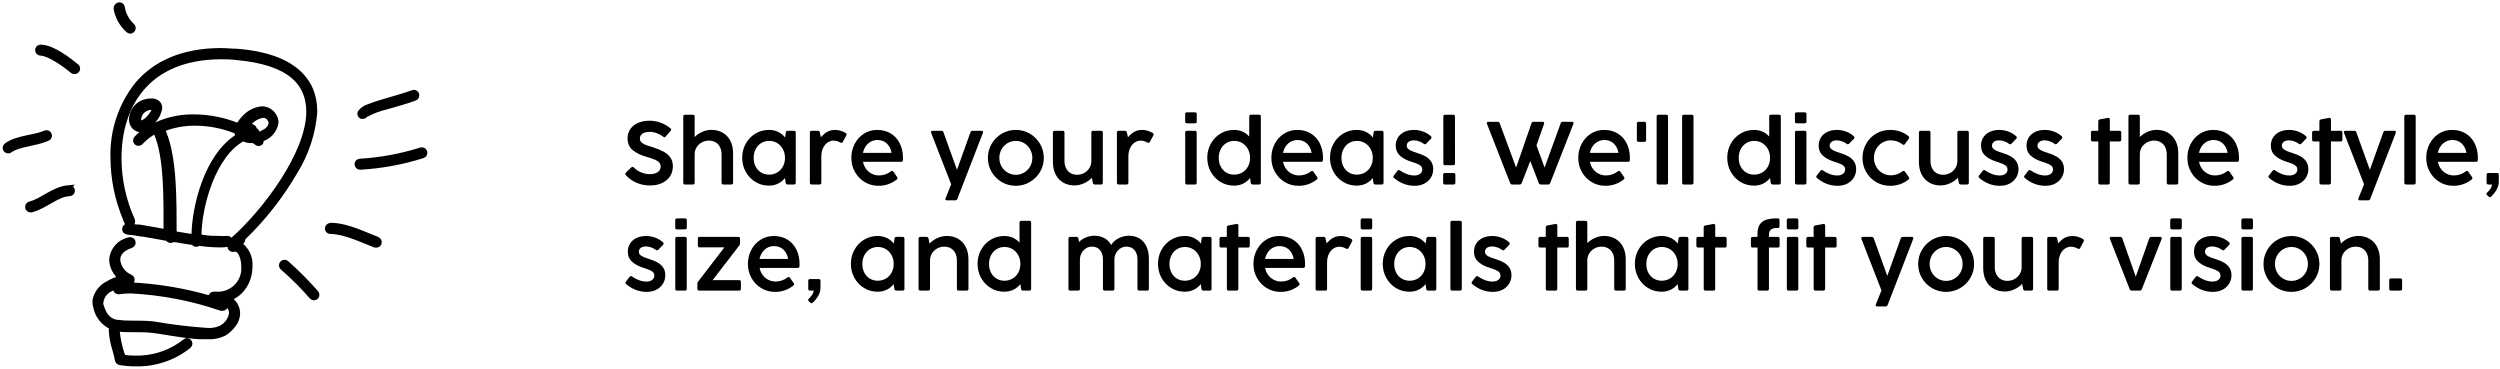 <?xml version="1.0" encoding="UTF-8"?>
<svg width="542px" height="80px" viewBox="0 0 542 80" version="1.1" xmlns="http://www.w3.org/2000/svg" xmlns:xlink="http://www.w3.org/1999/xlink">
    <!-- Generator: Sketch 63.1 (92452) - https://sketch.com -->
    <title>Group 8</title>
    <desc>Created with Sketch.</desc>
    <g id="Page-1" stroke="none" stroke-width="1" fill="none" fill-rule="evenodd">
        <g id="Desktop-HD-Copy-3" transform="translate(-412, -1683)" fill="#000000" fill-rule="nonzero">
            <g id="Group-8" transform="translate(413, 1684)">
                <g id="Group-6" transform="translate(-0, 0)" stroke="#000000">
                    <path d="M51.761,50.605 C56.18,46.347 59.983,41.494 63.061,36.185 C65.466,32.302 66.911,27.901 67.277,23.347 C67.266,23.256 67.266,23.164 67.277,23.073 L67.277,23.073 C67.277,16.39 62.555,11.036 50.412,10.066 C49.189,10.066 48.03,9.918 46.913,9.918 C38.48,9.918 32.599,12.764 28.825,17.149 C25.172,21.69 23.265,27.388 23.449,33.213 C23.47,37.792 24.402,42.321 26.19,46.536 C26.19,46.768 26.38,47 26.464,47.211 C26.583,47.475 26.849,47.641 27.139,47.632 L27.392,47.632 C27.741,47.47 27.899,47.06 27.75,46.705 C25.839,42.485 24.848,37.908 24.841,33.276 C24.841,22.019 30.807,11.415 46.913,11.352 C47.988,11.352 49.021,11.352 50.286,11.521 C62.175,12.596 65.843,17.255 65.907,23.157 C65.907,32.306 56.294,44.913 49.548,50.879 C49.436,50.969 49.361,51.096 49.337,51.237 C49.264,51.413 49.264,51.61 49.337,51.785 L49.232,51.785 C48.885,51.94 48.719,52.337 48.852,52.692 C48.998,53.047 49.403,53.216 49.759,53.071 L50.096,53.071 C50.412,53.071 50.834,53.324 51.213,54.02 C51.619,54.876 51.821,55.814 51.803,56.761 C51.93,58.371 51.349,59.957 50.211,61.103 C49.072,62.249 47.491,62.842 45.88,62.726 L45.374,62.726 C45.191,62.715 45.012,62.778 44.877,62.901 C44.742,63.024 44.662,63.197 44.657,63.38 C44.636,63.463 44.636,63.55 44.657,63.633 C39.016,61.981 33.199,61.004 27.328,60.724 C26.432,60.718 25.537,60.781 24.651,60.913 C24.389,60.931 24.159,61.095 24.057,61.337 C23.955,61.579 23.998,61.858 24.168,62.058 C24.338,62.258 24.607,62.345 24.862,62.284 L24.862,62.284 C25.679,62.167 26.503,62.111 27.328,62.115 C34.015,62.446 40.622,63.716 46.955,65.889 L47.229,65.889 C47.511,65.889 47.766,65.724 47.882,65.467 C47.977,65.274 47.977,65.049 47.882,64.856 C48.647,65.225 49.143,65.989 49.168,66.837 C48.989,68.24 48.118,69.459 46.849,70.084 C45.917,70.501 44.895,70.676 43.877,70.59 C39.983,70.325 36.105,69.853 32.261,69.177 C29.141,68.861 26.527,69.177 24.693,68.84 L24.293,68.84 C23.132,68.638 22.137,67.894 21.615,66.837 C21.322,66.28 21.089,65.694 20.92,65.088 C20.892,64.885 20.892,64.679 20.92,64.476 C21.093,63.241 21.89,62.182 23.028,61.672 C24.256,60.939 25.631,60.485 27.054,60.344 C27.371,60.32 27.631,60.084 27.686,59.77 C27.741,59.457 27.576,59.147 27.286,59.016 C25.764,58.388 24.717,56.967 24.567,55.327 C24.567,54.189 25.22,53.05 27.349,52.291 C27.614,52.238 27.824,52.037 27.888,51.774 C27.952,51.512 27.859,51.237 27.648,51.067 C27.438,50.898 27.149,50.866 26.907,50.984 C24.827,51.427 23.3,53.204 23.175,55.327 C23.198,55.973 23.341,56.61 23.597,57.203 C23.723,57.456 23.85,57.709 23.997,57.962 C24.313,58.45 24.696,58.89 25.136,59.269 C24.146,59.544 23.196,59.948 22.311,60.471 C20.875,61.193 19.855,62.54 19.549,64.118 C19.539,64.237 19.539,64.357 19.549,64.476 C19.548,64.812 19.598,65.146 19.697,65.467 C20.047,67.404 21.311,69.053 23.091,69.894 C23.091,70.126 23.091,70.358 23.091,70.59 C23.091,70.822 23.091,70.737 23.091,70.801 C23.172,72.075 23.405,73.335 23.787,74.553 C24.042,75.384 24.253,76.229 24.419,77.083 C24.477,77.377 24.713,77.605 25.009,77.652 C26.145,77.837 27.295,77.929 28.446,77.926 C32.649,78.028 36.752,76.63 40.019,73.984 C40.282,73.714 40.282,73.284 40.019,73.014 C39.892,72.883 39.717,72.808 39.534,72.808 C39.351,72.808 39.176,72.883 39.049,73.014 L38.08,73.731 C35.222,75.668 31.834,76.67 28.382,76.598 L28.382,76.598 C27.473,76.598 26.564,76.534 25.663,76.408 C25.663,76.197 25.663,75.986 25.515,75.776 C24.957,74.116 24.596,72.397 24.44,70.653 C24.44,70.548 24.44,70.442 24.44,70.337 L24.44,70.337 C26.548,70.716 29.162,70.337 32.114,70.674 C33.969,70.864 38.438,71.812 42.212,72.044 L43.877,72.044 C45.162,72.137 46.449,71.89 47.608,71.328 C48.43,70.815 49.145,70.149 49.716,69.367 C50.251,68.655 50.546,67.791 50.56,66.901 C50.533,65.579 49.801,64.373 48.641,63.738 C49.81,63.339 50.836,62.606 51.593,61.63 L52.056,60.998 C52.833,59.729 53.241,58.269 53.237,56.782 C53.399,54.943 52.602,53.15 51.129,52.038 C51.24,51.895 51.293,51.714 51.276,51.532 L51.529,51.343 L51.529,51.343 L51.529,51.343 C51.529,51.343 51.529,51.343 51.635,51.132 C51.74,50.921 51.635,51.005 51.635,50.921 L51.761,50.605 Z" id="Path"></path>
                    <path d="M27.033,49.424 C27.666,49.424 28.572,49.614 29.647,49.783 L29.9,49.783 C31.481,50.036 33.421,50.415 35.444,50.773 L35.444,50.9 C35.573,51.074 35.777,51.176 35.993,51.174 L35.993,51.174 C36.156,51.173 36.313,51.113 36.435,51.005 L36.435,51.005 L37.005,51.005 C38.333,51.237 39.661,51.469 40.947,51.638 C41.071,51.871 41.314,52.017 41.579,52.017 L41.579,52.017 C41.756,51.997 41.92,51.915 42.043,51.785 C43.531,51.995 45.031,52.114 46.533,52.144 C47.154,52.15 47.774,52.107 48.388,52.017 C48.766,51.953 49.021,51.594 48.957,51.216 C48.934,51.041 48.843,50.882 48.705,50.773 C48.617,50.71 48.516,50.667 48.409,50.647 C48.326,50.626 48.239,50.626 48.156,50.647 C47.616,50.685 47.074,50.685 46.533,50.647 C45.563,50.647 44.425,50.647 43.202,50.436 L42.19,50.31 L42.19,49.993 C42.19,43.985 45.205,32.412 51.846,29.039 C51.918,29.15 52.02,29.237 52.141,29.292 C52.579,29.456 53.044,29.534 53.511,29.524 L53.975,29.524 C54.164,29.671 54.396,29.798 54.586,29.966 C54.856,30.229 55.286,30.229 55.556,29.966 C55.692,29.739 55.692,29.456 55.556,29.229 C57.298,28.793 58.61,27.356 58.887,25.582 C58.881,25.067 58.735,24.564 58.465,24.127 C57.928,23.171 56.926,22.57 55.83,22.546 C54.38,22.677 53.029,23.337 52.035,24.401 C51.491,24.939 51.023,25.549 50.644,26.214 C47.601,24.96 44.343,24.309 41.052,24.296 C37.827,24.242 34.642,25.011 31.797,26.53 C31.965,26.339 32.006,26.067 31.903,25.835 C31.881,25.765 31.845,25.7 31.797,25.645 C32.812,24.84 33.483,23.679 33.674,22.398 C33.686,21.951 33.491,21.524 33.147,21.239 C32.762,20.959 32.294,20.818 31.819,20.838 C31.356,20.848 30.896,20.911 30.448,21.028 C28.719,21.501 27.503,23.051 27.455,24.844 C27.446,25.425 27.64,25.992 28.003,26.446 C28.422,26.937 29.044,27.209 29.689,27.184 L29.689,27.184 C30.218,27.164 30.74,27.05 31.228,26.846 C30.242,27.421 29.341,28.131 28.551,28.955 C28.286,29.232 28.286,29.668 28.551,29.945 C28.676,30.062 28.844,30.123 29.015,30.114 C29.216,30.119 29.41,30.034 29.542,29.882 L29.542,29.882 C30.488,28.862 31.609,28.02 32.852,27.395 C32.8,27.552 32.8,27.722 32.852,27.879 C35.107,33.044 34.96,42.088 34.96,49.192 L29.226,48.181 L28.677,48.181 L27.139,47.97 L26.717,47.97 C26.34,47.945 26.013,48.226 25.979,48.602 C25.942,48.968 26.204,49.296 26.569,49.34 L27.033,49.424 Z M53.258,25.518 C53.992,24.704 54.995,24.18 56.083,24.043 C56.693,24.051 57.247,24.402 57.516,24.949 C57.663,25.168 57.743,25.424 57.748,25.687 C57.627,26.46 57.141,27.128 56.441,27.479 C55.882,27.844 55.26,28.101 54.607,28.238 C54.741,28.081 54.795,27.871 54.755,27.669 C54.687,27.387 54.452,27.177 54.164,27.142 C54.192,26.929 54.113,26.716 53.954,26.572 C53.684,26.31 53.254,26.31 52.984,26.572 L52.52,27.036 L52.162,26.868 C52.466,26.372 52.835,25.918 53.258,25.518 L53.258,25.518 Z M29.837,25.518 C29.703,25.558 29.584,25.639 29.5,25.75 C29.226,25.624 29.141,25.371 29.099,24.907 C29.152,23.755 29.931,22.764 31.039,22.441 C31.376,22.354 31.723,22.304 32.072,22.293 C32.388,22.293 32.514,22.293 32.514,22.293 C32.514,22.293 32.514,22.293 32.514,22.293 C32.556,23.136 30.975,25.244 29.837,25.561 L29.837,25.518 Z M34.475,27.5 C34.4,27.336 34.264,27.207 34.095,27.142 C36.38,26.196 38.833,25.723 41.305,25.75 C44.425,25.754 47.514,26.377 50.391,27.584 C50.401,27.675 50.401,27.767 50.391,27.858 C50.368,28.096 50.472,28.329 50.665,28.47 C43.687,32.686 41.052,44.091 41.01,50.183 L41.01,50.31 L36.794,49.614 C36.773,42.51 36.92,33.276 34.475,27.542 L34.475,27.5 Z" id="Shape"></path>
                    <path d="M7.765,9.181 C7.582,9.186 7.409,9.265 7.286,9.4 C7.163,9.535 7.1,9.715 7.112,9.897 C7.144,10.28 7.465,10.573 7.849,10.572 L7.849,10.572 C9.536,10.572 12.993,12.975 14.659,14.388 C14.783,14.492 14.939,14.552 15.101,14.556 C15.389,14.588 15.665,14.438 15.797,14.18 C15.928,13.923 15.886,13.611 15.692,13.397 C13.879,11.942 10.59,9.328 7.976,9.181 L7.765,9.181 Z" id="Path"></path>
                    <path d="M24.124,0.853 L24.124,0.853 C24.445,2.712 25.398,4.403 26.822,5.639 C26.935,5.733 27.076,5.785 27.223,5.786 C27.448,5.78 27.657,5.671 27.792,5.491 C27.906,5.345 27.955,5.158 27.927,4.975 C27.899,4.791 27.797,4.627 27.645,4.522 C26.516,3.449 25.775,2.033 25.536,0.495 C25.476,0.269 25.299,0.092 25.073,0.031 C24.95,-0.01 24.816,-0.01 24.693,0.031 C24.504,0.087 24.344,0.216 24.25,0.39 C24.159,0.527 24.115,0.689 24.124,0.853 L24.124,0.853 Z" id="Path"></path>
                    <path d="M8.798,27.774 C6.479,28.849 2.79,28.744 0.366,30.493 C0.055,30.729 -0.01,31.169 0.218,31.484 C0.361,31.652 0.567,31.751 0.787,31.758 C0.94,31.758 1.089,31.706 1.209,31.611 L1.209,31.611 C3.043,30.262 6.606,30.262 9.367,29.039 C9.534,28.965 9.664,28.828 9.727,28.657 C9.791,28.486 9.783,28.297 9.705,28.132 C9.551,27.786 9.147,27.626 8.798,27.774 L8.798,27.774 Z" id="Path"></path>
                    <path d="M13.9,39.643 C10.548,39.938 8.102,42.552 5.467,43.184 C5.095,43.278 4.868,43.655 4.961,44.028 C5.039,44.337 5.317,44.554 5.636,44.555 L5.805,44.555 C8.946,43.69 11.349,41.182 13.984,41.034 C14.258,41.056 14.519,40.915 14.65,40.674 C14.782,40.432 14.759,40.136 14.592,39.918 C14.425,39.7 14.146,39.6 13.879,39.664 L13.9,39.643 Z" id="Path"></path>
                    <path d="M61.121,55.981 C60.929,55.822 60.667,55.779 60.434,55.866 C60.201,55.953 60.033,56.158 59.992,56.403 C59.951,56.649 60.044,56.897 60.236,57.056 C62.486,59.017 64.599,61.13 66.56,63.38 C66.691,63.522 66.873,63.606 67.066,63.612 C67.245,63.61 67.418,63.542 67.551,63.422 C67.816,63.145 67.816,62.708 67.551,62.431 C65.549,60.145 63.401,57.99 61.121,55.981 Z" id="Path"></path>
                    <path d="M70.608,47.843 C70.228,47.866 69.932,48.18 69.933,48.56 C69.939,48.745 70.017,48.919 70.152,49.046 C70.286,49.172 70.465,49.24 70.65,49.235 L70.755,49.235 C73.707,49.235 77.775,51.216 80.326,52.186 L80.579,52.186 C80.866,52.182 81.123,52.008 81.233,51.743 C81.349,51.377 81.166,50.983 80.811,50.837 C78.366,49.93 74.255,47.822 70.755,47.801 L70.608,47.843 Z" id="Path"></path>
                    <path d="M90.297,31.442 C85.992,32.819 81.529,33.648 77.016,33.909 C76.832,33.919 76.659,34.003 76.536,34.142 C76.414,34.28 76.351,34.462 76.363,34.646 C76.395,35.009 76.694,35.291 77.059,35.3 L77.059,35.3 C81.685,35.036 86.26,34.194 90.677,32.791 C91.044,32.669 91.242,32.273 91.12,31.906 C90.997,31.539 90.601,31.341 90.234,31.463 L90.297,31.442 Z" id="Path"></path>
                    <path d="M78.26,23.937 L78.26,23.937 L78.26,23.937 C79.73,23.152 81.296,22.564 82.919,22.188 C85.027,21.555 87.473,20.923 88.99,20.311 C89.337,20.157 89.503,19.76 89.37,19.405 C89.224,19.05 88.819,18.88 88.463,19.025 C87.009,19.616 84.395,20.29 82.139,20.986 C80.98,21.323 79.883,21.682 78.998,22.04 C78.232,22.252 77.552,22.703 77.059,23.326 C76.968,23.488 76.947,23.679 76.998,23.857 C77.05,24.035 77.17,24.186 77.333,24.275 C77.444,24.294 77.558,24.294 77.67,24.275 C77.911,24.269 78.133,24.142 78.26,23.937 Z" id="Path"></path>
                </g>
                <path d="M139.913,39.213 C140.874,39.213 141.731,39.044 142.482,38.705 C143.234,38.366 143.821,37.882 144.244,37.253 C144.666,36.624 144.877,35.887 144.877,35.042 C144.877,34.287 144.695,33.653 144.331,33.14 C143.966,32.627 143.476,32.205 142.86,31.873 C142.244,31.54 141.465,31.223 140.523,30.919 L140.523,30.919 L140.31,30.852 C139.671,30.658 139.184,30.492 138.848,30.353 C138.513,30.215 138.242,30.039 138.035,29.826 C137.829,29.613 137.726,29.342 137.726,29.013 C137.726,28.555 137.926,28.203 138.326,27.958 C138.726,27.713 139.252,27.59 139.903,27.59 C140.406,27.59 140.915,27.689 141.427,27.885 C141.94,28.082 142.394,28.335 142.787,28.645 C142.877,28.716 142.965,28.752 143.048,28.752 C143.152,28.752 143.245,28.7 143.329,28.597 L143.329,28.597 L144.394,27.368 C144.471,27.277 144.51,27.187 144.51,27.097 C144.51,26.994 144.458,26.903 144.355,26.826 C143.742,26.31 143.044,25.905 142.26,25.611 C141.476,25.318 140.661,25.171 139.816,25.171 C138.823,25.171 137.966,25.34 137.247,25.679 C136.527,26.018 135.982,26.476 135.611,27.053 C135.24,27.631 135.055,28.271 135.055,28.974 C135.055,30.129 135.458,31.013 136.265,31.626 C137.071,32.239 138.065,32.706 139.245,33.029 C139.994,33.242 140.576,33.437 140.992,33.615 C141.408,33.792 141.718,33.997 141.921,34.229 C142.124,34.461 142.226,34.752 142.226,35.1 C142.226,35.623 142.015,36.029 141.592,36.319 C141.169,36.61 140.594,36.755 139.865,36.755 C139.232,36.755 138.615,36.631 138.011,36.382 C137.408,36.134 136.874,35.777 136.41,35.313 C136.326,35.216 136.232,35.168 136.129,35.168 C136.039,35.168 135.952,35.21 135.868,35.294 L135.868,35.294 L134.706,36.416 C134.61,36.513 134.561,36.61 134.561,36.706 C134.561,36.79 134.6,36.877 134.677,36.968 C135.335,37.697 136.119,38.253 137.029,38.637 C137.939,39.021 138.9,39.213 139.913,39.213 Z M149.213,39 C149.471,39 149.6,38.871 149.6,38.613 L149.6,38.613 L149.6,32.41 C149.6,31.881 149.739,31.392 150.016,30.944 C150.294,30.495 150.669,30.139 151.144,29.874 C151.618,29.61 152.132,29.477 152.687,29.477 C153.235,29.477 153.718,29.6 154.134,29.845 C154.55,30.09 154.871,30.44 155.097,30.895 C155.323,31.35 155.435,31.881 155.435,32.487 L155.435,32.487 L155.435,38.613 C155.435,38.871 155.565,39 155.823,39 L155.823,39 L157.545,39 C157.803,39 157.932,38.871 157.932,38.613 L157.932,38.613 L157.932,32.216 C157.932,31.203 157.739,30.315 157.352,29.55 C156.965,28.785 156.416,28.195 155.706,27.779 C154.997,27.363 154.171,27.155 153.229,27.155 C152.571,27.155 151.911,27.3 151.25,27.59 C150.589,27.881 150.039,28.255 149.6,28.713 L149.6,28.713 L149.6,24.261 C149.6,24.003 149.471,23.874 149.213,23.874 L149.213,23.874 L147.519,23.874 C147.261,23.874 147.132,24.003 147.132,24.261 L147.132,24.261 L147.132,38.613 C147.132,38.871 147.261,39 147.519,39 L147.519,39 L149.213,39 Z M165.694,39.242 C166.442,39.242 167.11,39.095 167.697,38.802 C168.284,38.508 168.784,38.106 169.197,37.597 L169.197,37.597 L169.332,38.661 C169.384,38.887 169.523,39 169.748,39 L169.748,39 L171.132,39 C171.39,39 171.519,38.871 171.519,38.613 L171.519,38.613 L171.519,27.745 C171.519,27.487 171.39,27.358 171.132,27.358 L171.132,27.358 L169.777,27.358 C169.552,27.358 169.413,27.471 169.361,27.697 L169.361,27.697 L169.216,28.81 C168.803,28.294 168.303,27.89 167.716,27.6 C167.129,27.31 166.455,27.165 165.694,27.165 C164.623,27.165 163.645,27.432 162.761,27.968 C161.877,28.503 161.181,29.232 160.671,30.155 C160.161,31.077 159.906,32.09 159.906,33.194 C159.906,34.303 160.161,35.319 160.671,36.242 C161.181,37.165 161.876,37.895 162.756,38.434 C163.637,38.973 164.616,39.242 165.694,39.242 Z M165.732,36.861 C165.087,36.861 164.51,36.705 164,36.392 C163.49,36.079 163.095,35.648 162.815,35.1 C162.534,34.552 162.394,33.929 162.394,33.232 C162.394,32.535 162.537,31.906 162.824,31.345 C163.111,30.784 163.51,30.344 164.019,30.024 C164.529,29.705 165.106,29.545 165.752,29.545 C166.403,29.545 166.99,29.706 167.513,30.029 C168.035,30.352 168.445,30.794 168.742,31.355 C169.039,31.916 169.187,32.542 169.187,33.232 C169.187,33.923 169.037,34.544 168.737,35.095 C168.437,35.647 168.024,36.079 167.498,36.392 C166.973,36.705 166.384,36.861 165.732,36.861 Z M176.677,39 C176.935,39 177.065,38.871 177.065,38.613 L177.065,38.613 L177.065,32.913 C177.065,32.21 177.19,31.598 177.442,31.079 C177.694,30.56 178.023,30.165 178.429,29.894 C178.835,29.623 179.268,29.487 179.726,29.487 C180.197,29.487 180.69,29.626 181.206,29.903 C181.277,29.948 181.352,29.971 181.429,29.971 C181.552,29.971 181.652,29.9 181.729,29.758 L181.729,29.758 L182.484,28.345 C182.523,28.274 182.542,28.206 182.542,28.142 C182.542,28.006 182.471,27.897 182.329,27.813 C181.555,27.381 180.8,27.165 180.065,27.165 C179.6,27.165 179.189,27.229 178.831,27.358 C178.473,27.487 178.153,27.663 177.873,27.885 C177.592,28.108 177.29,28.397 176.968,28.752 L176.968,28.752 L176.735,27.697 C176.684,27.471 176.542,27.358 176.31,27.358 L176.31,27.358 L174.965,27.358 C174.706,27.358 174.577,27.487 174.577,27.745 L174.577,27.745 L174.577,38.613 C174.577,38.871 174.706,39 174.965,39 L174.965,39 L176.677,39 Z M189.471,39.281 C190.232,39.281 190.945,39.161 191.61,38.923 C192.274,38.684 192.881,38.345 193.429,37.906 C193.532,37.823 193.584,37.726 193.584,37.616 C193.584,37.545 193.552,37.461 193.487,37.365 L193.487,37.365 L192.684,36.223 C192.606,36.106 192.513,36.048 192.403,36.048 C192.306,36.048 192.219,36.084 192.142,36.155 C191.374,36.742 190.516,37.035 189.568,37.035 C189.019,37.035 188.502,36.915 188.015,36.673 C187.527,36.431 187.116,36.087 186.781,35.642 C186.445,35.197 186.219,34.677 186.103,34.084 L186.103,34.084 L194.339,34.084 C194.59,34.084 194.726,33.977 194.745,33.765 C194.758,33.506 194.765,33.326 194.765,33.223 C194.765,32.068 194.539,31.031 194.087,30.111 C193.635,29.192 192.985,28.471 192.137,27.948 C191.289,27.426 190.297,27.165 189.161,27.165 C188.11,27.165 187.156,27.437 186.302,27.982 C185.447,28.527 184.777,29.265 184.294,30.194 C183.81,31.123 183.568,32.139 183.568,33.242 C183.568,34.332 183.826,35.34 184.342,36.266 C184.858,37.192 185.566,37.926 186.466,38.468 C187.366,39.01 188.368,39.281 189.471,39.281 Z M192.297,32.139 L186.094,32.139 C186.21,31.577 186.418,31.087 186.718,30.668 C187.018,30.248 187.385,29.924 187.821,29.695 C188.256,29.466 188.729,29.352 189.239,29.352 C190.039,29.352 190.708,29.6 191.247,30.097 C191.785,30.594 192.135,31.274 192.297,32.139 L192.297,32.139 Z M206.106,42.435 C206.326,42.435 206.474,42.332 206.552,42.126 L206.552,42.126 L212.097,27.803 C212.116,27.745 212.126,27.69 212.126,27.639 C212.126,27.548 212.095,27.479 212.034,27.431 C211.973,27.382 211.89,27.358 211.787,27.358 L211.787,27.358 L209.842,27.358 C209.623,27.358 209.474,27.465 209.397,27.677 L209.397,27.677 L206.474,35.816 L203.542,27.668 C203.477,27.461 203.329,27.358 203.097,27.358 L203.097,27.358 L201.171,27.358 C201.068,27.358 200.987,27.382 200.929,27.431 C200.871,27.479 200.842,27.548 200.842,27.639 C200.842,27.69 200.852,27.745 200.871,27.803 L200.871,27.803 L205.216,38.961 L203.997,41.99 C203.971,42.048 203.958,42.11 203.958,42.174 C203.958,42.258 203.987,42.323 204.045,42.368 C204.103,42.413 204.187,42.435 204.297,42.435 L204.297,42.435 L206.106,42.435 Z M219.21,39.281 C220.306,39.281 221.321,39.011 222.253,38.473 C223.185,37.934 223.926,37.202 224.474,36.276 C225.023,35.35 225.297,34.339 225.297,33.242 C225.297,32.132 225.024,31.113 224.479,30.184 C223.934,29.255 223.197,28.519 222.268,27.977 C221.339,27.435 220.326,27.165 219.229,27.165 C218.139,27.165 217.129,27.435 216.2,27.977 C215.271,28.519 214.534,29.255 213.989,30.184 C213.444,31.113 213.171,32.132 213.171,33.242 C213.171,34.339 213.442,35.35 213.984,36.276 C214.526,37.202 215.26,37.934 216.185,38.473 C217.111,39.011 218.119,39.281 219.21,39.281 Z M219.239,36.9 C218.594,36.9 217.997,36.739 217.448,36.416 C216.9,36.094 216.465,35.653 216.142,35.095 C215.819,34.537 215.658,33.916 215.658,33.232 C215.658,32.548 215.819,31.924 216.142,31.36 C216.465,30.795 216.9,30.352 217.448,30.029 C217.997,29.706 218.594,29.545 219.239,29.545 C219.877,29.545 220.471,29.706 221.019,30.029 C221.568,30.352 222.003,30.795 222.326,31.36 C222.648,31.924 222.81,32.548 222.81,33.232 C222.81,33.916 222.648,34.537 222.326,35.095 C222.003,35.653 221.568,36.094 221.019,36.416 C220.471,36.739 219.877,36.9 219.239,36.9 Z M231.965,39.203 C232.648,39.203 233.334,39.047 234.021,38.734 C234.708,38.421 235.268,38.026 235.7,37.548 L235.7,37.548 L235.932,38.661 C235.984,38.887 236.123,39 236.348,39 L236.348,39 L237.703,39 C237.961,39 238.09,38.871 238.09,38.613 L238.09,38.613 L238.09,27.745 C238.09,27.487 237.961,27.358 237.703,27.358 L237.703,27.358 L235.99,27.358 C235.732,27.358 235.603,27.487 235.603,27.745 L235.603,27.745 L235.603,33.948 C235.603,34.477 235.465,34.968 235.187,35.419 C234.91,35.871 234.535,36.229 234.065,36.494 C233.594,36.758 233.077,36.89 232.516,36.89 C231.968,36.89 231.487,36.766 231.074,36.518 C230.661,36.269 230.342,35.919 230.116,35.468 C229.89,35.016 229.777,34.487 229.777,33.881 L229.777,33.881 L229.777,27.745 C229.777,27.487 229.648,27.358 229.39,27.358 L229.39,27.358 L227.658,27.358 C227.4,27.358 227.271,27.487 227.271,27.745 L227.271,27.745 L227.271,34.142 C227.271,35.155 227.465,36.044 227.852,36.808 C228.239,37.573 228.787,38.163 229.497,38.579 C230.206,38.995 231.029,39.203 231.965,39.203 Z M243.248,39 C243.506,39 243.635,38.871 243.635,38.613 L243.635,38.613 L243.635,32.913 C243.635,32.21 243.761,31.598 244.013,31.079 C244.265,30.56 244.594,30.165 245,29.894 C245.406,29.623 245.839,29.487 246.297,29.487 C246.768,29.487 247.261,29.626 247.777,29.903 C247.848,29.948 247.923,29.971 248,29.971 C248.123,29.971 248.223,29.9 248.3,29.758 L248.3,29.758 L249.055,28.345 C249.094,28.274 249.113,28.206 249.113,28.142 C249.113,28.006 249.042,27.897 248.9,27.813 C248.126,27.381 247.371,27.165 246.635,27.165 C246.171,27.165 245.76,27.229 245.402,27.358 C245.044,27.487 244.724,27.663 244.444,27.885 C244.163,28.108 243.861,28.397 243.539,28.752 L243.539,28.752 L243.306,27.697 C243.255,27.471 243.113,27.358 242.881,27.358 L242.881,27.358 L241.535,27.358 C241.277,27.358 241.148,27.487 241.148,27.745 L241.148,27.745 L241.148,38.613 C241.148,38.871 241.277,39 241.535,39 L241.535,39 L243.248,39 Z M258.065,25.732 C258.323,25.732 258.452,25.603 258.452,25.345 L258.452,25.345 L258.452,23.739 C258.452,23.481 258.323,23.352 258.065,23.352 L258.065,23.352 L256.332,23.352 C256.074,23.352 255.945,23.481 255.945,23.739 L255.945,23.739 L255.945,25.345 C255.945,25.603 256.074,25.732 256.332,25.732 L256.332,25.732 L258.065,25.732 Z M258.055,39 C258.313,39 258.442,38.871 258.442,38.613 L258.442,38.613 L258.442,27.745 C258.442,27.487 258.313,27.358 258.055,27.358 L258.055,27.358 L256.342,27.358 C256.084,27.358 255.955,27.487 255.955,27.745 L255.955,27.745 L255.955,38.613 C255.955,38.871 256.084,39 256.342,39 L256.342,39 L258.055,39 Z M266.523,39.242 C267.271,39.242 267.939,39.095 268.526,38.802 C269.113,38.508 269.613,38.106 270.026,37.597 L270.026,37.597 L270.161,38.661 C270.213,38.887 270.352,39 270.577,39 L270.577,39 L271.961,39 C272.219,39 272.348,38.871 272.348,38.613 L272.348,38.613 L272.348,24.252 C272.348,23.994 272.219,23.865 271.961,23.865 L271.961,23.865 L270.219,23.865 C269.961,23.865 269.832,23.994 269.832,24.252 L269.832,24.252 L269.832,28.606 C269.439,28.155 268.965,27.802 268.41,27.547 C267.855,27.292 267.226,27.165 266.523,27.165 C265.452,27.165 264.474,27.432 263.59,27.968 C262.706,28.503 262.01,29.232 261.5,30.155 C260.99,31.077 260.735,32.09 260.735,33.194 C260.735,34.303 260.99,35.319 261.5,36.242 C262.01,37.165 262.705,37.895 263.585,38.434 C264.466,38.973 265.445,39.242 266.523,39.242 Z M266.561,36.861 C265.916,36.861 265.339,36.705 264.829,36.392 C264.319,36.079 263.924,35.648 263.644,35.1 C263.363,34.552 263.223,33.929 263.223,33.232 C263.223,32.535 263.366,31.906 263.653,31.345 C263.94,30.784 264.339,30.344 264.848,30.024 C265.358,29.705 265.935,29.545 266.581,29.545 C267.232,29.545 267.819,29.706 268.342,30.029 C268.865,30.352 269.274,30.794 269.571,31.355 C269.868,31.916 270.016,32.542 270.016,33.232 C270.016,33.923 269.866,34.544 269.566,35.095 C269.266,35.647 268.853,36.079 268.327,36.392 C267.802,36.705 267.213,36.861 266.561,36.861 Z M280.535,39.281 C281.297,39.281 282.01,39.161 282.674,38.923 C283.339,38.684 283.945,38.345 284.494,37.906 C284.597,37.823 284.648,37.726 284.648,37.616 C284.648,37.545 284.616,37.461 284.552,37.365 L284.552,37.365 L283.748,36.223 C283.671,36.106 283.577,36.048 283.468,36.048 C283.371,36.048 283.284,36.084 283.206,36.155 C282.439,36.742 281.581,37.035 280.632,37.035 C280.084,37.035 279.566,36.915 279.079,36.673 C278.592,36.431 278.181,36.087 277.845,35.642 C277.51,35.197 277.284,34.677 277.168,34.084 L277.168,34.084 L285.403,34.084 C285.655,34.084 285.79,33.977 285.81,33.765 C285.823,33.506 285.829,33.326 285.829,33.223 C285.829,32.068 285.603,31.031 285.152,30.111 C284.7,29.192 284.05,28.471 283.202,27.948 C282.353,27.426 281.361,27.165 280.226,27.165 C279.174,27.165 278.221,27.437 277.366,27.982 C276.511,28.527 275.842,29.265 275.358,30.194 C274.874,31.123 274.632,32.139 274.632,33.242 C274.632,34.332 274.89,35.34 275.406,36.266 C275.923,37.192 276.631,37.926 277.531,38.468 C278.431,39.01 279.432,39.281 280.535,39.281 Z M283.361,32.139 L277.158,32.139 C277.274,31.577 277.482,31.087 277.782,30.668 C278.082,30.248 278.45,29.924 278.885,29.695 C279.321,29.466 279.794,29.352 280.303,29.352 C281.103,29.352 281.773,29.6 282.311,30.097 C282.85,30.594 283.2,31.274 283.361,32.139 L283.361,32.139 Z M293.126,39.242 C293.874,39.242 294.542,39.095 295.129,38.802 C295.716,38.508 296.216,38.106 296.629,37.597 L296.629,37.597 L296.765,38.661 C296.816,38.887 296.955,39 297.181,39 L297.181,39 L298.565,39 C298.823,39 298.952,38.871 298.952,38.613 L298.952,38.613 L298.952,27.745 C298.952,27.487 298.823,27.358 298.565,27.358 L298.565,27.358 L297.21,27.358 C296.984,27.358 296.845,27.471 296.794,27.697 L296.794,27.697 L296.648,28.81 C296.235,28.294 295.735,27.89 295.148,27.6 C294.561,27.31 293.887,27.165 293.126,27.165 C292.055,27.165 291.077,27.432 290.194,27.968 C289.31,28.503 288.613,29.232 288.103,30.155 C287.594,31.077 287.339,32.09 287.339,33.194 C287.339,34.303 287.594,35.319 288.103,36.242 C288.613,37.165 289.308,37.895 290.189,38.434 C291.069,38.973 292.048,39.242 293.126,39.242 Z M293.165,36.861 C292.519,36.861 291.942,36.705 291.432,36.392 C290.923,36.079 290.527,35.648 290.247,35.1 C289.966,34.552 289.826,33.929 289.826,33.232 C289.826,32.535 289.969,31.906 290.256,31.345 C290.544,30.784 290.942,30.344 291.452,30.024 C291.961,29.705 292.539,29.545 293.184,29.545 C293.835,29.545 294.423,29.706 294.945,30.029 C295.468,30.352 295.877,30.794 296.174,31.355 C296.471,31.916 296.619,32.542 296.619,33.232 C296.619,33.923 296.469,34.544 296.169,35.095 C295.869,35.647 295.456,36.079 294.931,36.392 C294.405,36.705 293.816,36.861 293.165,36.861 Z M305.706,39.281 C306.519,39.281 307.231,39.115 307.84,38.782 C308.45,38.45 308.916,38.01 309.239,37.461 C309.561,36.913 309.723,36.326 309.723,35.7 C309.723,35.042 309.574,34.487 309.277,34.035 C308.981,33.584 308.581,33.215 308.077,32.927 C307.574,32.64 306.961,32.384 306.239,32.158 C305.671,31.984 305.224,31.819 304.898,31.665 C304.573,31.51 304.337,31.348 304.192,31.181 C304.047,31.013 303.974,30.816 303.974,30.59 C303.974,30.255 304.108,29.977 304.376,29.758 C304.644,29.539 305.026,29.429 305.523,29.429 C305.903,29.429 306.282,29.498 306.66,29.637 C307.037,29.776 307.371,29.955 307.661,30.174 C307.765,30.245 307.852,30.281 307.923,30.281 C308.019,30.281 308.113,30.235 308.203,30.145 L308.203,30.145 L309.229,29.081 C309.313,28.997 309.355,28.906 309.355,28.81 C309.355,28.713 309.31,28.623 309.219,28.539 C308.735,28.094 308.168,27.753 307.516,27.518 C306.865,27.282 306.229,27.165 305.61,27.165 C304.732,27.165 303.992,27.321 303.389,27.634 C302.785,27.947 302.335,28.36 302.039,28.873 C301.742,29.385 301.594,29.935 301.594,30.523 C301.594,31.465 301.906,32.211 302.532,32.763 C303.158,33.315 303.968,33.745 304.961,34.055 C305.561,34.242 306.027,34.41 306.36,34.558 C306.692,34.706 306.939,34.873 307.1,35.056 C307.261,35.24 307.342,35.465 307.342,35.729 C307.342,36.123 307.184,36.44 306.868,36.682 C306.552,36.924 306.142,37.045 305.639,37.045 C305.11,37.045 304.568,36.944 304.013,36.74 C303.458,36.537 302.961,36.277 302.523,35.961 C302.419,35.89 302.332,35.855 302.261,35.855 C302.165,35.855 302.071,35.91 301.981,36.019 L301.981,36.019 L301.177,37.045 C301.106,37.135 301.071,37.223 301.071,37.306 C301.071,37.41 301.123,37.503 301.226,37.587 C301.852,38.123 302.539,38.539 303.287,38.835 C304.035,39.132 304.842,39.281 305.706,39.281 Z M314.058,34.819 C314.316,34.819 314.445,34.69 314.445,34.432 L314.445,34.432 L314.435,24.261 C314.435,24.003 314.306,23.874 314.048,23.874 L314.048,23.874 L312.297,23.874 C312.039,23.874 311.91,24.003 311.91,24.261 L311.91,24.261 L311.919,34.432 C311.919,34.69 312.048,34.819 312.306,34.819 L312.306,34.819 L314.058,34.819 Z M314.135,39 C314.394,39 314.523,38.871 314.523,38.613 L314.523,38.613 L314.523,36.89 C314.523,36.632 314.394,36.503 314.135,36.503 L314.135,36.503 L312.258,36.503 C312,36.503 311.871,36.632 311.871,36.89 L311.871,36.89 L311.871,38.613 C311.871,38.871 312,39 312.258,39 L312.258,39 L314.135,39 Z M328.458,39 C328.677,39 328.826,38.897 328.903,38.69 L328.903,38.69 L330.761,33.91 L332.61,38.69 C332.687,38.897 332.835,39 333.055,39 L333.055,39 L334.632,39 C334.852,39 335,38.897 335.077,38.69 L335.077,38.69 L340.119,25.848 C340.139,25.79 340.148,25.735 340.148,25.684 C340.148,25.594 340.119,25.524 340.061,25.476 C340.003,25.427 339.919,25.403 339.81,25.403 L339.81,25.403 L337.806,25.403 C337.587,25.403 337.439,25.506 337.361,25.713 L337.361,25.713 L333.868,35.323 L332.106,30.503 L333.752,25.848 C333.771,25.79 333.781,25.735 333.781,25.684 C333.781,25.594 333.75,25.524 333.689,25.476 C333.627,25.427 333.545,25.403 333.442,25.403 L333.442,25.403 L331.458,25.403 C331.232,25.403 331.087,25.51 331.023,25.723 L331.023,25.723 L327.694,35.332 L324.132,25.713 C324.055,25.506 323.906,25.403 323.687,25.403 L323.687,25.403 L321.674,25.403 C321.571,25.403 321.49,25.427 321.432,25.476 C321.374,25.524 321.345,25.594 321.345,25.684 C321.345,25.735 321.355,25.79 321.374,25.848 L321.374,25.848 L326.397,38.69 C326.474,38.897 326.623,39 326.842,39 L326.842,39 L328.458,39 Z M347.068,39.281 C347.829,39.281 348.542,39.161 349.206,38.923 C349.871,38.684 350.477,38.345 351.026,37.906 C351.129,37.823 351.181,37.726 351.181,37.616 C351.181,37.545 351.148,37.461 351.084,37.365 L351.084,37.365 L350.281,36.223 C350.203,36.106 350.11,36.048 350,36.048 C349.903,36.048 349.816,36.084 349.739,36.155 C348.971,36.742 348.113,37.035 347.165,37.035 C346.616,37.035 346.098,36.915 345.611,36.673 C345.124,36.431 344.713,36.087 344.377,35.642 C344.042,35.197 343.816,34.677 343.7,34.084 L343.7,34.084 L351.935,34.084 C352.187,34.084 352.323,33.977 352.342,33.765 C352.355,33.506 352.361,33.326 352.361,33.223 C352.361,32.068 352.135,31.031 351.684,30.111 C351.232,29.192 350.582,28.471 349.734,27.948 C348.885,27.426 347.894,27.165 346.758,27.165 C345.706,27.165 344.753,27.437 343.898,27.982 C343.044,28.527 342.374,29.265 341.89,30.194 C341.406,31.123 341.165,32.139 341.165,33.242 C341.165,34.332 341.423,35.34 341.939,36.266 C342.455,37.192 343.163,37.926 344.063,38.468 C344.963,39.01 345.965,39.281 347.068,39.281 Z M349.894,32.139 L343.69,32.139 C343.806,31.577 344.015,31.087 344.315,30.668 C344.615,30.248 344.982,29.924 345.418,29.695 C345.853,29.466 346.326,29.352 346.835,29.352 C347.635,29.352 348.305,29.6 348.844,30.097 C349.382,30.594 349.732,31.274 349.894,32.139 L349.894,32.139 Z M355.487,29.758 C355.745,29.758 355.874,29.629 355.874,29.371 L355.874,29.371 L355.874,25.79 C355.874,25.532 355.745,25.403 355.487,25.403 L355.487,25.403 L354.258,25.403 C354,25.403 353.871,25.532 353.871,25.79 L353.871,25.79 L353.871,29.371 C353.871,29.629 354,29.758 354.258,29.758 L354.258,29.758 L355.487,29.758 Z M360.239,39 C360.497,39 360.626,38.871 360.626,38.613 L360.626,38.613 L360.626,24.261 C360.626,24.003 360.497,23.874 360.239,23.874 L360.239,23.874 L358.545,23.874 C358.287,23.874 358.158,24.003 358.158,24.261 L358.158,24.261 L358.158,38.613 C358.158,38.871 358.287,39 358.545,39 L358.545,39 L360.239,39 Z M365.765,39 C366.023,39 366.152,38.871 366.152,38.613 L366.152,38.613 L366.152,24.261 C366.152,24.003 366.023,23.874 365.765,23.874 L365.765,23.874 L364.071,23.874 C363.813,23.874 363.684,24.003 363.684,24.261 L363.684,24.261 L363.684,38.613 C363.684,38.871 363.813,39 364.071,39 L364.071,39 L365.765,39 Z M379.255,39.242 C380.003,39.242 380.671,39.095 381.258,38.802 C381.845,38.508 382.345,38.106 382.758,37.597 L382.758,37.597 L382.894,38.661 C382.945,38.887 383.084,39 383.31,39 L383.31,39 L384.694,39 C384.952,39 385.081,38.871 385.081,38.613 L385.081,38.613 L385.081,24.252 C385.081,23.994 384.952,23.865 384.694,23.865 L384.694,23.865 L382.952,23.865 C382.694,23.865 382.565,23.994 382.565,24.252 L382.565,24.252 L382.565,28.606 C382.171,28.155 381.697,27.802 381.142,27.547 C380.587,27.292 379.958,27.165 379.255,27.165 C378.184,27.165 377.206,27.432 376.323,27.968 C375.439,28.503 374.742,29.232 374.232,30.155 C373.723,31.077 373.468,32.09 373.468,33.194 C373.468,34.303 373.723,35.319 374.232,36.242 C374.742,37.165 375.437,37.895 376.318,38.434 C377.198,38.973 378.177,39.242 379.255,39.242 Z M379.294,36.861 C378.648,36.861 378.071,36.705 377.561,36.392 C377.052,36.079 376.656,35.648 376.376,35.1 C376.095,34.552 375.955,33.929 375.955,33.232 C375.955,32.535 376.098,31.906 376.385,31.345 C376.673,30.784 377.071,30.344 377.581,30.024 C378.09,29.705 378.668,29.545 379.313,29.545 C379.965,29.545 380.552,29.706 381.074,30.029 C381.597,30.352 382.006,30.794 382.303,31.355 C382.6,31.916 382.748,32.542 382.748,33.232 C382.748,33.923 382.598,34.544 382.298,35.095 C381.998,35.647 381.585,36.079 381.06,36.392 C380.534,36.705 379.945,36.861 379.294,36.861 Z M390.258,25.732 C390.516,25.732 390.645,25.603 390.645,25.345 L390.645,25.345 L390.645,23.739 C390.645,23.481 390.516,23.352 390.258,23.352 L390.258,23.352 L388.526,23.352 C388.268,23.352 388.139,23.481 388.139,23.739 L388.139,23.739 L388.139,25.345 C388.139,25.603 388.268,25.732 388.526,25.732 L388.526,25.732 L390.258,25.732 Z M390.248,39 C390.506,39 390.635,38.871 390.635,38.613 L390.635,38.613 L390.635,27.745 C390.635,27.487 390.506,27.358 390.248,27.358 L390.248,27.358 L388.535,27.358 C388.277,27.358 388.148,27.487 388.148,27.745 L388.148,27.745 L388.148,38.613 C388.148,38.871 388.277,39 388.535,39 L388.535,39 L390.248,39 Z M397.4,39.281 C398.213,39.281 398.924,39.115 399.534,38.782 C400.144,38.45 400.61,38.01 400.932,37.461 C401.255,36.913 401.416,36.326 401.416,35.7 C401.416,35.042 401.268,34.487 400.971,34.035 C400.674,33.584 400.274,33.215 399.771,32.927 C399.268,32.64 398.655,32.384 397.932,32.158 C397.365,31.984 396.918,31.819 396.592,31.665 C396.266,31.51 396.031,31.348 395.885,31.181 C395.74,31.013 395.668,30.816 395.668,30.59 C395.668,30.255 395.802,29.977 396.069,29.758 C396.337,29.539 396.719,29.429 397.216,29.429 C397.597,29.429 397.976,29.498 398.353,29.637 C398.731,29.776 399.065,29.955 399.355,30.174 C399.458,30.245 399.545,30.281 399.616,30.281 C399.713,30.281 399.806,30.235 399.897,30.145 L399.897,30.145 L400.923,29.081 C401.006,28.997 401.048,28.906 401.048,28.81 C401.048,28.713 401.003,28.623 400.913,28.539 C400.429,28.094 399.861,27.753 399.21,27.518 C398.558,27.282 397.923,27.165 397.303,27.165 C396.426,27.165 395.685,27.321 395.082,27.634 C394.479,27.947 394.029,28.36 393.732,28.873 C393.435,29.385 393.287,29.935 393.287,30.523 C393.287,31.465 393.6,32.211 394.226,32.763 C394.852,33.315 395.661,33.745 396.655,34.055 C397.255,34.242 397.721,34.41 398.053,34.558 C398.385,34.706 398.632,34.873 398.794,35.056 C398.955,35.24 399.035,35.465 399.035,35.729 C399.035,36.123 398.877,36.44 398.561,36.682 C398.245,36.924 397.835,37.045 397.332,37.045 C396.803,37.045 396.261,36.944 395.706,36.74 C395.152,36.537 394.655,36.277 394.216,35.961 C394.113,35.89 394.026,35.855 393.955,35.855 C393.858,35.855 393.765,35.91 393.674,36.019 L393.674,36.019 L392.871,37.045 C392.8,37.135 392.765,37.223 392.765,37.306 C392.765,37.41 392.816,37.503 392.919,37.587 C393.545,38.123 394.232,38.539 394.981,38.835 C395.729,39.132 396.535,39.281 397.4,39.281 Z M408.8,39.281 C409.581,39.281 410.311,39.16 410.992,38.918 C411.673,38.676 412.277,38.332 412.806,37.887 C412.884,37.816 412.923,37.735 412.923,37.645 C412.923,37.561 412.89,37.474 412.826,37.384 L412.826,37.384 L412.003,36.213 C411.919,36.097 411.823,36.039 411.713,36.039 C411.629,36.039 411.545,36.071 411.461,36.135 C411.094,36.419 410.702,36.635 410.285,36.784 C409.869,36.932 409.413,37.006 408.916,37.006 C408.265,37.006 407.66,36.842 407.102,36.513 C406.544,36.184 406.098,35.731 405.766,35.153 C405.434,34.576 405.268,33.935 405.268,33.232 C405.268,32.523 405.432,31.877 405.761,31.297 C406.09,30.716 406.534,30.26 407.092,29.927 C407.65,29.595 408.255,29.429 408.906,29.429 C409.403,29.429 409.858,29.503 410.271,29.652 C410.684,29.8 411.077,30.016 411.452,30.3 C411.529,30.371 411.616,30.406 411.713,30.406 C411.823,30.406 411.916,30.348 411.994,30.232 L411.994,30.232 L412.826,29.061 C412.884,28.971 412.913,28.887 412.913,28.81 C412.913,28.7 412.861,28.603 412.758,28.519 C412.229,28.087 411.631,27.753 410.963,27.518 C410.295,27.282 409.577,27.165 408.81,27.165 C407.674,27.165 406.648,27.435 405.732,27.977 C404.816,28.519 404.097,29.253 403.574,30.179 C403.052,31.105 402.79,32.123 402.79,33.232 C402.79,34.329 403.052,35.34 403.574,36.266 C404.097,37.192 404.816,37.926 405.732,38.468 C406.648,39.01 407.671,39.281 408.8,39.281 Z M419.716,39.203 C420.4,39.203 421.085,39.047 421.773,38.734 C422.46,38.421 423.019,38.026 423.452,37.548 L423.452,37.548 L423.684,38.661 C423.735,38.887 423.874,39 424.1,39 L424.1,39 L425.455,39 C425.713,39 425.842,38.871 425.842,38.613 L425.842,38.613 L425.842,27.745 C425.842,27.487 425.713,27.358 425.455,27.358 L425.455,27.358 L423.742,27.358 C423.484,27.358 423.355,27.487 423.355,27.745 L423.355,27.745 L423.355,33.948 C423.355,34.477 423.216,34.968 422.939,35.419 C422.661,35.871 422.287,36.229 421.816,36.494 C421.345,36.758 420.829,36.89 420.268,36.89 C419.719,36.89 419.239,36.766 418.826,36.518 C418.413,36.269 418.094,35.919 417.868,35.468 C417.642,35.016 417.529,34.487 417.529,33.881 L417.529,33.881 L417.529,27.745 C417.529,27.487 417.4,27.358 417.142,27.358 L417.142,27.358 L415.41,27.358 C415.152,27.358 415.023,27.487 415.023,27.745 L415.023,27.745 L415.023,34.142 C415.023,35.155 415.216,36.044 415.603,36.808 C415.99,37.573 416.539,38.163 417.248,38.579 C417.958,38.995 418.781,39.203 419.716,39.203 Z M432.597,39.281 C433.41,39.281 434.121,39.115 434.731,38.782 C435.34,38.45 435.806,38.01 436.129,37.461 C436.452,36.913 436.613,36.326 436.613,35.7 C436.613,35.042 436.465,34.487 436.168,34.035 C435.871,33.584 435.471,33.215 434.968,32.927 C434.465,32.64 433.852,32.384 433.129,32.158 C432.561,31.984 432.115,31.819 431.789,31.665 C431.463,31.51 431.227,31.348 431.082,31.181 C430.937,31.013 430.865,30.816 430.865,30.59 C430.865,30.255 430.998,29.977 431.266,29.758 C431.534,29.539 431.916,29.429 432.413,29.429 C432.794,29.429 433.173,29.498 433.55,29.637 C433.927,29.776 434.261,29.955 434.552,30.174 C434.655,30.245 434.742,30.281 434.813,30.281 C434.91,30.281 435.003,30.235 435.094,30.145 L435.094,30.145 L436.119,29.081 C436.203,28.997 436.245,28.906 436.245,28.81 C436.245,28.713 436.2,28.623 436.11,28.539 C435.626,28.094 435.058,27.753 434.406,27.518 C433.755,27.282 433.119,27.165 432.5,27.165 C431.623,27.165 430.882,27.321 430.279,27.634 C429.676,27.947 429.226,28.36 428.929,28.873 C428.632,29.385 428.484,29.935 428.484,30.523 C428.484,31.465 428.797,32.211 429.423,32.763 C430.048,33.315 430.858,33.745 431.852,34.055 C432.452,34.242 432.918,34.41 433.25,34.558 C433.582,34.706 433.829,34.873 433.99,35.056 C434.152,35.24 434.232,35.465 434.232,35.729 C434.232,36.123 434.074,36.44 433.758,36.682 C433.442,36.924 433.032,37.045 432.529,37.045 C432,37.045 431.458,36.944 430.903,36.74 C430.348,36.537 429.852,36.277 429.413,35.961 C429.31,35.89 429.223,35.855 429.152,35.855 C429.055,35.855 428.961,35.91 428.871,36.019 L428.871,36.019 L428.068,37.045 C427.997,37.135 427.961,37.223 427.961,37.306 C427.961,37.41 428.013,37.503 428.116,37.587 C428.742,38.123 429.429,38.539 430.177,38.835 C430.926,39.132 431.732,39.281 432.597,39.281 Z M442.458,39.281 C443.271,39.281 443.982,39.115 444.592,38.782 C445.202,38.45 445.668,38.01 445.99,37.461 C446.313,36.913 446.474,36.326 446.474,35.7 C446.474,35.042 446.326,34.487 446.029,34.035 C445.732,33.584 445.332,33.215 444.829,32.927 C444.326,32.64 443.713,32.384 442.99,32.158 C442.423,31.984 441.976,31.819 441.65,31.665 C441.324,31.51 441.089,31.348 440.944,31.181 C440.798,31.013 440.726,30.816 440.726,30.59 C440.726,30.255 440.86,29.977 441.127,29.758 C441.395,29.539 441.777,29.429 442.274,29.429 C442.655,29.429 443.034,29.498 443.411,29.637 C443.789,29.776 444.123,29.955 444.413,30.174 C444.516,30.245 444.603,30.281 444.674,30.281 C444.771,30.281 444.865,30.235 444.955,30.145 L444.955,30.145 L445.981,29.081 C446.065,28.997 446.106,28.906 446.106,28.81 C446.106,28.713 446.061,28.623 445.971,28.539 C445.487,28.094 444.919,27.753 444.268,27.518 C443.616,27.282 442.981,27.165 442.361,27.165 C441.484,27.165 440.744,27.321 440.14,27.634 C439.537,27.947 439.087,28.36 438.79,28.873 C438.494,29.385 438.345,29.935 438.345,30.523 C438.345,31.465 438.658,32.211 439.284,32.763 C439.91,33.315 440.719,33.745 441.713,34.055 C442.313,34.242 442.779,34.41 443.111,34.558 C443.444,34.706 443.69,34.873 443.852,35.056 C444.013,35.24 444.094,35.465 444.094,35.729 C444.094,36.123 443.935,36.44 443.619,36.682 C443.303,36.924 442.894,37.045 442.39,37.045 C441.861,37.045 441.319,36.944 440.765,36.74 C440.21,36.537 439.713,36.277 439.274,35.961 C439.171,35.89 439.084,35.855 439.013,35.855 C438.916,35.855 438.823,35.91 438.732,36.019 L438.732,36.019 L437.929,37.045 C437.858,37.135 437.823,37.223 437.823,37.306 C437.823,37.41 437.874,37.503 437.977,37.587 C438.603,38.123 439.29,38.539 440.039,38.835 C440.787,39.132 441.594,39.281 442.458,39.281 Z M456.016,39 C456.274,39 456.403,38.871 456.403,38.613 L456.403,38.613 L456.403,29.671 L458.503,29.671 C458.761,29.671 458.89,29.542 458.89,29.284 L458.89,29.284 L458.89,27.745 C458.89,27.487 458.761,27.358 458.503,27.358 L458.503,27.358 L456.413,27.358 L456.413,24.91 C456.413,24.8 456.384,24.713 456.326,24.648 C456.268,24.584 456.187,24.552 456.084,24.552 C456.045,24.552 456.013,24.555 455.987,24.561 L455.987,24.561 L454.255,24.881 C454.023,24.926 453.906,25.068 453.906,25.306 L453.906,25.306 L453.906,27.358 L452.706,27.358 C452.448,27.358 452.319,27.487 452.319,27.745 L452.319,27.745 L452.319,29.284 C452.319,29.542 452.448,29.671 452.706,29.671 L452.706,29.671 L453.916,29.671 L453.916,38.613 C453.916,38.871 454.045,39 454.303,39 L454.303,39 L456.016,39 Z M462.529,39 C462.787,39 462.916,38.871 462.916,38.613 L462.916,38.613 L462.916,32.41 C462.916,31.881 463.055,31.392 463.332,30.944 C463.61,30.495 463.985,30.139 464.46,29.874 C464.934,29.61 465.448,29.477 466.003,29.477 C466.552,29.477 467.034,29.6 467.45,29.845 C467.866,30.09 468.187,30.44 468.413,30.895 C468.639,31.35 468.752,31.881 468.752,32.487 L468.752,32.487 L468.752,38.613 C468.752,38.871 468.881,39 469.139,39 L469.139,39 L470.861,39 C471.119,39 471.248,38.871 471.248,38.613 L471.248,38.613 L471.248,32.216 C471.248,31.203 471.055,30.315 470.668,29.55 C470.281,28.785 469.732,28.195 469.023,27.779 C468.313,27.363 467.487,27.155 466.545,27.155 C465.887,27.155 465.227,27.3 464.566,27.59 C463.905,27.881 463.355,28.255 462.916,28.713 L462.916,28.713 L462.916,24.261 C462.916,24.003 462.787,23.874 462.529,23.874 L462.529,23.874 L460.835,23.874 C460.577,23.874 460.448,24.003 460.448,24.261 L460.448,24.261 L460.448,38.613 C460.448,38.871 460.577,39 460.835,39 L460.835,39 L462.529,39 Z M479.126,39.281 C479.887,39.281 480.6,39.161 481.265,38.923 C481.929,38.684 482.535,38.345 483.084,37.906 C483.187,37.823 483.239,37.726 483.239,37.616 C483.239,37.545 483.206,37.461 483.142,37.365 L483.142,37.365 L482.339,36.223 C482.261,36.106 482.168,36.048 482.058,36.048 C481.961,36.048 481.874,36.084 481.797,36.155 C481.029,36.742 480.171,37.035 479.223,37.035 C478.674,37.035 478.156,36.915 477.669,36.673 C477.182,36.431 476.771,36.087 476.435,35.642 C476.1,35.197 475.874,34.677 475.758,34.084 L475.758,34.084 L483.994,34.084 C484.245,34.084 484.381,33.977 484.4,33.765 C484.413,33.506 484.419,33.326 484.419,33.223 C484.419,32.068 484.194,31.031 483.742,30.111 C483.29,29.192 482.64,28.471 481.792,27.948 C480.944,27.426 479.952,27.165 478.816,27.165 C477.765,27.165 476.811,27.437 475.956,27.982 C475.102,28.527 474.432,29.265 473.948,30.194 C473.465,31.123 473.223,32.139 473.223,33.242 C473.223,34.332 473.481,35.34 473.997,36.266 C474.513,37.192 475.221,37.926 476.121,38.468 C477.021,39.01 478.023,39.281 479.126,39.281 Z M481.952,32.139 L475.748,32.139 C475.865,31.577 476.073,31.087 476.373,30.668 C476.673,30.248 477.04,29.924 477.476,29.695 C477.911,29.466 478.384,29.352 478.894,29.352 C479.694,29.352 480.363,29.6 480.902,30.097 C481.44,30.594 481.79,31.274 481.952,32.139 L481.952,32.139 Z M495.432,39.281 C496.245,39.281 496.956,39.115 497.566,38.782 C498.176,38.45 498.642,38.01 498.965,37.461 C499.287,36.913 499.448,36.326 499.448,35.7 C499.448,35.042 499.3,34.487 499.003,34.035 C498.706,33.584 498.306,33.215 497.803,32.927 C497.3,32.64 496.687,32.384 495.965,32.158 C495.397,31.984 494.95,31.819 494.624,31.665 C494.298,31.51 494.063,31.348 493.918,31.181 C493.773,31.013 493.7,30.816 493.7,30.59 C493.7,30.255 493.834,29.977 494.102,29.758 C494.369,29.539 494.752,29.429 495.248,29.429 C495.629,29.429 496.008,29.498 496.385,29.637 C496.763,29.776 497.097,29.955 497.387,30.174 C497.49,30.245 497.577,30.281 497.648,30.281 C497.745,30.281 497.839,30.235 497.929,30.145 L497.929,30.145 L498.955,29.081 C499.039,28.997 499.081,28.906 499.081,28.81 C499.081,28.713 499.035,28.623 498.945,28.539 C498.461,28.094 497.894,27.753 497.242,27.518 C496.59,27.282 495.955,27.165 495.335,27.165 C494.458,27.165 493.718,27.321 493.115,27.634 C492.511,27.947 492.061,28.36 491.765,28.873 C491.468,29.385 491.319,29.935 491.319,30.523 C491.319,31.465 491.632,32.211 492.258,32.763 C492.884,33.315 493.694,33.745 494.687,34.055 C495.287,34.242 495.753,34.41 496.085,34.558 C496.418,34.706 496.665,34.873 496.826,35.056 C496.987,35.24 497.068,35.465 497.068,35.729 C497.068,36.123 496.91,36.44 496.594,36.682 C496.277,36.924 495.868,37.045 495.365,37.045 C494.835,37.045 494.294,36.944 493.739,36.74 C493.184,36.537 492.687,36.277 492.248,35.961 C492.145,35.89 492.058,35.855 491.987,35.855 C491.89,35.855 491.797,35.91 491.706,36.019 L491.706,36.019 L490.903,37.045 C490.832,37.135 490.797,37.223 490.797,37.306 C490.797,37.41 490.848,37.503 490.952,37.587 C491.577,38.123 492.265,38.539 493.013,38.835 C493.761,39.132 494.568,39.281 495.432,39.281 Z M503.958,39 C504.216,39 504.345,38.871 504.345,38.613 L504.345,38.613 L504.345,29.671 L506.445,29.671 C506.703,29.671 506.832,29.542 506.832,29.284 L506.832,29.284 L506.832,27.745 C506.832,27.487 506.703,27.358 506.445,27.358 L506.445,27.358 L504.355,27.358 L504.355,24.91 C504.355,24.8 504.326,24.713 504.268,24.648 C504.21,24.584 504.129,24.552 504.026,24.552 C503.987,24.552 503.955,24.555 503.929,24.561 L503.929,24.561 L502.197,24.881 C501.965,24.926 501.848,25.068 501.848,25.306 L501.848,25.306 L501.848,27.358 L500.648,27.358 C500.39,27.358 500.261,27.487 500.261,27.745 L500.261,27.745 L500.261,29.284 C500.261,29.542 500.39,29.671 500.648,29.671 L500.648,29.671 L501.858,29.671 L501.858,38.613 C501.858,38.871 501.987,39 502.245,39 L502.245,39 L503.958,39 Z M512.416,42.435 C512.635,42.435 512.784,42.332 512.861,42.126 L512.861,42.126 L518.406,27.803 C518.426,27.745 518.435,27.69 518.435,27.639 C518.435,27.548 518.405,27.479 518.344,27.431 C518.282,27.382 518.2,27.358 518.097,27.358 L518.097,27.358 L516.152,27.358 C515.932,27.358 515.784,27.465 515.706,27.677 L515.706,27.677 L512.784,35.816 L509.852,27.668 C509.787,27.461 509.639,27.358 509.406,27.358 L509.406,27.358 L507.481,27.358 C507.377,27.358 507.297,27.382 507.239,27.431 C507.181,27.479 507.152,27.548 507.152,27.639 C507.152,27.69 507.161,27.745 507.181,27.803 L507.181,27.803 L511.526,38.961 L510.306,41.99 C510.281,42.048 510.268,42.11 510.268,42.174 C510.268,42.258 510.297,42.323 510.355,42.368 C510.413,42.413 510.497,42.435 510.606,42.435 L510.606,42.435 L512.416,42.435 Z M522.335,39 C522.594,39 522.723,38.871 522.723,38.613 L522.723,38.613 L522.723,24.261 C522.723,24.003 522.594,23.874 522.335,23.874 L522.335,23.874 L520.642,23.874 C520.384,23.874 520.255,24.003 520.255,24.261 L520.255,24.261 L520.255,38.613 C520.255,38.871 520.384,39 520.642,39 L520.642,39 L522.335,39 Z M530.91,39.281 C531.671,39.281 532.384,39.161 533.048,38.923 C533.713,38.684 534.319,38.345 534.868,37.906 C534.971,37.823 535.023,37.726 535.023,37.616 C535.023,37.545 534.99,37.461 534.926,37.365 L534.926,37.365 L534.123,36.223 C534.045,36.106 533.952,36.048 533.842,36.048 C533.745,36.048 533.658,36.084 533.581,36.155 C532.813,36.742 531.955,37.035 531.006,37.035 C530.458,37.035 529.94,36.915 529.453,36.673 C528.966,36.431 528.555,36.087 528.219,35.642 C527.884,35.197 527.658,34.677 527.542,34.084 L527.542,34.084 L535.777,34.084 C536.029,34.084 536.165,33.977 536.184,33.765 C536.197,33.506 536.203,33.326 536.203,33.223 C536.203,32.068 535.977,31.031 535.526,30.111 C535.074,29.192 534.424,28.471 533.576,27.948 C532.727,27.426 531.735,27.165 530.6,27.165 C529.548,27.165 528.595,27.437 527.74,27.982 C526.885,28.527 526.216,29.265 525.732,30.194 C525.248,31.123 525.006,32.139 525.006,33.242 C525.006,34.332 525.265,35.34 525.781,36.266 C526.297,37.192 527.005,37.926 527.905,38.468 C528.805,39.01 529.806,39.281 530.91,39.281 Z M533.735,32.139 L527.532,32.139 C527.648,31.577 527.856,31.087 528.156,30.668 C528.456,30.248 528.824,29.924 529.26,29.695 C529.695,29.466 530.168,29.352 530.677,29.352 C531.477,29.352 532.147,29.6 532.685,30.097 C533.224,30.594 533.574,31.274 533.735,32.139 L533.735,32.139 Z M538.816,41.739 C538.913,41.739 539.003,41.697 539.087,41.613 C540.19,40.535 540.742,39.465 540.742,38.4 L540.742,38.4 L540.742,36.89 C540.742,36.632 540.613,36.503 540.355,36.503 L540.355,36.503 L538.477,36.503 C538.219,36.503 538.09,36.632 538.09,36.89 L538.09,36.89 L538.09,38.613 C538.09,38.871 538.219,39 538.477,39 L538.477,39 L539.252,39 L539.252,39.077 C539.252,39.29 539.163,39.542 538.985,39.832 C538.808,40.123 538.548,40.432 538.206,40.761 C538.11,40.852 538.061,40.945 538.061,41.042 C538.061,41.139 538.11,41.229 538.206,41.313 L538.206,41.313 L538.535,41.613 C538.619,41.697 538.713,41.739 538.816,41.739 Z M139.226,62.281 C140.039,62.281 140.75,62.115 141.36,61.782 C141.969,61.45 142.435,61.01 142.758,60.461 C143.081,59.913 143.242,59.326 143.242,58.7 C143.242,58.042 143.094,57.487 142.797,57.035 C142.5,56.584 142.1,56.215 141.597,55.927 C141.094,55.64 140.481,55.384 139.758,55.158 C139.19,54.984 138.744,54.819 138.418,54.665 C138.092,54.51 137.856,54.348 137.711,54.181 C137.566,54.013 137.494,53.816 137.494,53.59 C137.494,53.255 137.627,52.977 137.895,52.758 C138.163,52.539 138.545,52.429 139.042,52.429 C139.423,52.429 139.802,52.498 140.179,52.637 C140.556,52.776 140.89,52.955 141.181,53.174 C141.284,53.245 141.371,53.281 141.442,53.281 C141.539,53.281 141.632,53.235 141.723,53.145 L141.723,53.145 L142.748,52.081 C142.832,51.997 142.874,51.906 142.874,51.81 C142.874,51.713 142.829,51.623 142.739,51.539 C142.255,51.094 141.687,50.753 141.035,50.518 C140.384,50.282 139.748,50.165 139.129,50.165 C138.252,50.165 137.511,50.321 136.908,50.634 C136.305,50.947 135.855,51.36 135.558,51.873 C135.261,52.385 135.113,52.935 135.113,53.523 C135.113,54.465 135.426,55.211 136.052,55.763 C136.677,56.315 137.487,56.745 138.481,57.055 C139.081,57.242 139.547,57.41 139.879,57.558 C140.211,57.706 140.458,57.873 140.619,58.056 C140.781,58.24 140.861,58.465 140.861,58.729 C140.861,59.123 140.703,59.44 140.387,59.682 C140.071,59.924 139.661,60.045 139.158,60.045 C138.629,60.045 138.087,59.944 137.532,59.74 C136.977,59.537 136.481,59.277 136.042,58.961 C135.939,58.89 135.852,58.855 135.781,58.855 C135.684,58.855 135.59,58.91 135.5,59.019 L135.5,59.019 L134.697,60.045 C134.626,60.135 134.59,60.223 134.59,60.306 C134.59,60.41 134.642,60.503 134.745,60.587 C135.371,61.123 136.058,61.539 136.806,61.835 C137.555,62.132 138.361,62.281 139.226,62.281 Z M147.51,48.732 C147.768,48.732 147.897,48.603 147.897,48.345 L147.897,48.345 L147.897,46.739 C147.897,46.481 147.768,46.352 147.51,46.352 L147.51,46.352 L145.777,46.352 C145.519,46.352 145.39,46.481 145.39,46.739 L145.39,46.739 L145.39,48.345 C145.39,48.603 145.519,48.732 145.777,48.732 L145.777,48.732 L147.51,48.732 Z M147.5,62 C147.758,62 147.887,61.871 147.887,61.613 L147.887,61.613 L147.887,50.745 C147.887,50.487 147.758,50.358 147.5,50.358 L147.5,50.358 L145.787,50.358 C145.529,50.358 145.4,50.487 145.4,50.745 L145.4,50.745 L145.4,61.613 C145.4,61.871 145.529,62 145.787,62 L145.787,62 L147.5,62 Z M159.239,62 C159.497,62 159.626,61.871 159.626,61.613 L159.626,61.613 L159.626,60.123 C159.626,59.865 159.497,59.735 159.239,59.735 L159.239,59.735 L153.49,59.735 L159.277,52.226 C159.387,52.077 159.442,51.916 159.442,51.742 L159.442,51.742 L159.442,50.745 C159.442,50.487 159.313,50.358 159.055,50.358 L159.055,50.358 L150.684,50.358 C150.426,50.358 150.297,50.487 150.297,50.745 L150.297,50.745 L150.297,52.235 C150.297,52.494 150.426,52.623 150.684,52.623 L150.684,52.623 L156.055,52.623 L150.355,60.045 C150.245,60.194 150.19,60.355 150.19,60.529 L150.19,60.529 L150.19,61.613 C150.19,61.871 150.319,62 150.577,62 L150.577,62 L159.239,62 Z M167.048,62.281 C167.81,62.281 168.523,62.161 169.187,61.923 C169.852,61.684 170.458,61.345 171.006,60.906 C171.11,60.823 171.161,60.726 171.161,60.616 C171.161,60.545 171.129,60.461 171.065,60.365 L171.065,60.365 L170.261,59.223 C170.184,59.106 170.09,59.048 169.981,59.048 C169.884,59.048 169.797,59.084 169.719,59.155 C168.952,59.742 168.094,60.035 167.145,60.035 C166.597,60.035 166.079,59.915 165.592,59.673 C165.105,59.431 164.694,59.087 164.358,58.642 C164.023,58.197 163.797,57.677 163.681,57.084 L163.681,57.084 L171.916,57.084 C172.168,57.084 172.303,56.977 172.323,56.765 C172.335,56.506 172.342,56.326 172.342,56.223 C172.342,55.068 172.116,54.031 171.665,53.111 C171.213,52.192 170.563,51.471 169.715,50.948 C168.866,50.426 167.874,50.165 166.739,50.165 C165.687,50.165 164.734,50.437 163.879,50.982 C163.024,51.527 162.355,52.265 161.871,53.194 C161.387,54.123 161.145,55.139 161.145,56.242 C161.145,57.332 161.403,58.34 161.919,59.266 C162.435,60.192 163.144,60.926 164.044,61.468 C164.944,62.01 165.945,62.281 167.048,62.281 Z M169.874,55.139 L163.671,55.139 C163.787,54.577 163.995,54.087 164.295,53.668 C164.595,53.248 164.963,52.924 165.398,52.695 C165.834,52.466 166.306,52.352 166.816,52.352 C167.616,52.352 168.285,52.6 168.824,53.097 C169.363,53.594 169.713,54.274 169.874,55.139 L169.874,55.139 Z M174.955,64.739 C175.052,64.739 175.142,64.697 175.226,64.613 C176.329,63.535 176.881,62.465 176.881,61.4 L176.881,61.4 L176.881,59.89 C176.881,59.632 176.752,59.503 176.494,59.503 L176.494,59.503 L174.616,59.503 C174.358,59.503 174.229,59.632 174.229,59.89 L174.229,59.89 L174.229,61.613 C174.229,61.871 174.358,62 174.616,62 L174.616,62 L175.39,62 L175.39,62.077 C175.39,62.29 175.302,62.542 175.124,62.832 C174.947,63.123 174.687,63.432 174.345,63.761 C174.248,63.852 174.2,63.945 174.2,64.042 C174.2,64.139 174.248,64.229 174.345,64.313 L174.345,64.313 L174.674,64.613 C174.758,64.697 174.852,64.739 174.955,64.739 Z M189.258,62.242 C190.006,62.242 190.674,62.095 191.261,61.802 C191.848,61.508 192.348,61.106 192.761,60.597 L192.761,60.597 L192.897,61.661 C192.948,61.887 193.087,62 193.313,62 L193.313,62 L194.697,62 C194.955,62 195.084,61.871 195.084,61.613 L195.084,61.613 L195.084,50.745 C195.084,50.487 194.955,50.358 194.697,50.358 L194.697,50.358 L193.342,50.358 C193.116,50.358 192.977,50.471 192.926,50.697 L192.926,50.697 L192.781,51.81 C192.368,51.294 191.868,50.89 191.281,50.6 C190.694,50.31 190.019,50.165 189.258,50.165 C188.187,50.165 187.21,50.432 186.326,50.968 C185.442,51.503 184.745,52.232 184.235,53.155 C183.726,54.077 183.471,55.09 183.471,56.194 C183.471,57.303 183.726,58.319 184.235,59.242 C184.745,60.165 185.44,60.895 186.321,61.434 C187.202,61.973 188.181,62.242 189.258,62.242 Z M189.297,59.861 C188.652,59.861 188.074,59.705 187.565,59.392 C187.055,59.079 186.66,58.648 186.379,58.1 C186.098,57.552 185.958,56.929 185.958,56.232 C185.958,55.535 186.102,54.906 186.389,54.345 C186.676,53.784 187.074,53.344 187.584,53.024 C188.094,52.705 188.671,52.545 189.316,52.545 C189.968,52.545 190.555,52.706 191.077,53.029 C191.6,53.352 192.01,53.794 192.306,54.355 C192.603,54.916 192.752,55.542 192.752,56.232 C192.752,56.923 192.602,57.544 192.302,58.095 C192.002,58.647 191.589,59.079 191.063,59.392 C190.537,59.705 189.948,59.861 189.297,59.861 Z M200.242,62 C200.5,62 200.629,61.871 200.629,61.613 L200.629,61.613 L200.629,55.41 C200.629,54.881 200.768,54.392 201.045,53.944 C201.323,53.495 201.698,53.139 202.173,52.874 C202.647,52.61 203.161,52.477 203.716,52.477 C204.265,52.477 204.745,52.6 205.158,52.845 C205.571,53.09 205.89,53.44 206.116,53.895 C206.342,54.35 206.455,54.881 206.455,55.487 L206.455,55.487 L206.455,61.613 C206.455,61.871 206.584,62 206.842,62 L206.842,62 L208.574,62 C208.832,62 208.961,61.871 208.961,61.613 L208.961,61.613 L208.961,55.216 C208.961,54.203 208.768,53.315 208.381,52.55 C207.994,51.785 207.445,51.195 206.735,50.779 C206.026,50.363 205.2,50.155 204.258,50.155 C203.574,50.155 202.89,50.31 202.206,50.619 C201.523,50.929 200.961,51.326 200.523,51.81 L200.523,51.81 L200.3,50.697 C200.248,50.471 200.106,50.358 199.874,50.358 L199.874,50.358 L198.529,50.358 C198.271,50.358 198.142,50.487 198.142,50.745 L198.142,50.745 L198.142,61.613 C198.142,61.871 198.271,62 198.529,62 L198.529,62 L200.242,62 Z M216.723,62.242 C217.471,62.242 218.139,62.095 218.726,61.802 C219.313,61.508 219.813,61.106 220.226,60.597 L220.226,60.597 L220.361,61.661 C220.413,61.887 220.552,62 220.777,62 L220.777,62 L222.161,62 C222.419,62 222.548,61.871 222.548,61.613 L222.548,61.613 L222.548,47.252 C222.548,46.994 222.419,46.865 222.161,46.865 L222.161,46.865 L220.419,46.865 C220.161,46.865 220.032,46.994 220.032,47.252 L220.032,47.252 L220.032,51.606 C219.639,51.155 219.165,50.802 218.61,50.547 C218.055,50.292 217.426,50.165 216.723,50.165 C215.652,50.165 214.674,50.432 213.79,50.968 C212.906,51.503 212.21,52.232 211.7,53.155 C211.19,54.077 210.935,55.09 210.935,56.194 C210.935,57.303 211.19,58.319 211.7,59.242 C212.21,60.165 212.905,60.895 213.785,61.434 C214.666,61.973 215.645,62.242 216.723,62.242 Z M216.761,59.861 C216.116,59.861 215.539,59.705 215.029,59.392 C214.519,59.079 214.124,58.648 213.844,58.1 C213.563,57.552 213.423,56.929 213.423,56.232 C213.423,55.535 213.566,54.906 213.853,54.345 C214.14,53.784 214.539,53.344 215.048,53.024 C215.558,52.705 216.135,52.545 216.781,52.545 C217.432,52.545 218.019,52.706 218.542,53.029 C219.065,53.352 219.474,53.794 219.771,54.355 C220.068,54.916 220.216,55.542 220.216,56.232 C220.216,56.923 220.066,57.544 219.766,58.095 C219.466,58.647 219.053,59.079 218.527,59.392 C218.002,59.705 217.413,59.861 216.761,59.861 Z M232.739,62 C232.997,62 233.126,61.871 233.126,61.613 L233.126,61.613 L233.126,55.303 C233.126,54.806 233.24,54.34 233.469,53.905 C233.698,53.469 234.011,53.121 234.408,52.86 C234.805,52.598 235.242,52.468 235.719,52.468 C236.468,52.468 237.055,52.718 237.481,53.218 C237.906,53.718 238.119,54.397 238.119,55.255 L238.119,55.255 L238.119,61.613 C238.119,61.871 238.248,62 238.506,62 L238.506,62 L240.219,62 C240.477,62 240.606,61.871 240.606,61.613 L240.606,61.613 L240.606,55.177 C240.619,54.7 240.744,54.253 240.979,53.837 C241.215,53.421 241.527,53.089 241.918,52.84 C242.308,52.592 242.732,52.468 243.19,52.468 C243.687,52.468 244.116,52.581 244.477,52.806 C244.839,53.032 245.116,53.355 245.31,53.774 C245.503,54.194 245.6,54.687 245.6,55.255 L245.6,55.255 L245.6,61.613 C245.6,61.871 245.729,62 245.987,62 L245.987,62 L247.69,62 C247.948,62 248.077,61.871 248.077,61.613 L248.077,61.613 L248.077,55.119 C248.077,54.068 247.9,53.166 247.545,52.415 C247.19,51.663 246.687,51.09 246.035,50.697 C245.384,50.303 244.623,50.106 243.752,50.106 C242.997,50.106 242.269,50.279 241.569,50.624 C240.869,50.969 240.313,51.461 239.9,52.1 C239.532,51.455 239.039,50.961 238.419,50.619 C237.8,50.277 237.084,50.106 236.271,50.106 C235.658,50.106 235.056,50.223 234.466,50.455 C233.876,50.687 233.365,51.023 232.932,51.461 L232.932,51.461 L232.797,50.697 C232.752,50.471 232.61,50.358 232.371,50.358 L232.371,50.358 L231.026,50.358 C230.768,50.358 230.639,50.487 230.639,50.745 L230.639,50.745 L230.639,61.613 C230.639,61.871 230.768,62 231.026,62 L231.026,62 L232.739,62 Z M255.839,62.242 C256.587,62.242 257.255,62.095 257.842,61.802 C258.429,61.508 258.929,61.106 259.342,60.597 L259.342,60.597 L259.477,61.661 C259.529,61.887 259.668,62 259.894,62 L259.894,62 L261.277,62 C261.535,62 261.665,61.871 261.665,61.613 L261.665,61.613 L261.665,50.745 C261.665,50.487 261.535,50.358 261.277,50.358 L261.277,50.358 L259.923,50.358 C259.697,50.358 259.558,50.471 259.506,50.697 L259.506,50.697 L259.361,51.81 C258.948,51.294 258.448,50.89 257.861,50.6 C257.274,50.31 256.6,50.165 255.839,50.165 C254.768,50.165 253.79,50.432 252.906,50.968 C252.023,51.503 251.326,52.232 250.816,53.155 C250.306,54.077 250.052,55.09 250.052,56.194 C250.052,57.303 250.306,58.319 250.816,59.242 C251.326,60.165 252.021,60.895 252.902,61.434 C253.782,61.973 254.761,62.242 255.839,62.242 Z M255.877,59.861 C255.232,59.861 254.655,59.705 254.145,59.392 C253.635,59.079 253.24,58.648 252.96,58.1 C252.679,57.552 252.539,56.929 252.539,56.232 C252.539,55.535 252.682,54.906 252.969,54.345 C253.256,53.784 253.655,53.344 254.165,53.024 C254.674,52.705 255.252,52.545 255.897,52.545 C256.548,52.545 257.135,52.706 257.658,53.029 C258.181,53.352 258.59,53.794 258.887,54.355 C259.184,54.916 259.332,55.542 259.332,56.232 C259.332,56.923 259.182,57.544 258.882,58.095 C258.582,58.647 258.169,59.079 257.644,59.392 C257.118,59.705 256.529,59.861 255.877,59.861 Z M267.084,62 C267.342,62 267.471,61.871 267.471,61.613 L267.471,61.613 L267.471,52.671 L269.571,52.671 C269.829,52.671 269.958,52.542 269.958,52.284 L269.958,52.284 L269.958,50.745 C269.958,50.487 269.829,50.358 269.571,50.358 L269.571,50.358 L267.481,50.358 L267.481,47.91 C267.481,47.8 267.452,47.713 267.394,47.648 C267.335,47.584 267.255,47.552 267.152,47.552 C267.113,47.552 267.081,47.555 267.055,47.561 L267.055,47.561 L265.323,47.881 C265.09,47.926 264.974,48.068 264.974,48.306 L264.974,48.306 L264.974,50.358 L263.774,50.358 C263.516,50.358 263.387,50.487 263.387,50.745 L263.387,50.745 L263.387,52.284 C263.387,52.542 263.516,52.671 263.774,52.671 L263.774,52.671 L264.984,52.671 L264.984,61.613 C264.984,61.871 265.113,62 265.371,62 L265.371,62 L267.084,62 Z M276.645,62.281 C277.406,62.281 278.119,62.161 278.784,61.923 C279.448,61.684 280.055,61.345 280.603,60.906 C280.706,60.823 280.758,60.726 280.758,60.616 C280.758,60.545 280.726,60.461 280.661,60.365 L280.661,60.365 L279.858,59.223 C279.781,59.106 279.687,59.048 279.577,59.048 C279.481,59.048 279.394,59.084 279.316,59.155 C278.548,59.742 277.69,60.035 276.742,60.035 C276.194,60.035 275.676,59.915 275.189,59.673 C274.702,59.431 274.29,59.087 273.955,58.642 C273.619,58.197 273.394,57.677 273.277,57.084 L273.277,57.084 L281.513,57.084 C281.765,57.084 281.9,56.977 281.919,56.765 C281.932,56.506 281.939,56.326 281.939,56.223 C281.939,55.068 281.713,54.031 281.261,53.111 C280.81,52.192 280.16,51.471 279.311,50.948 C278.463,50.426 277.471,50.165 276.335,50.165 C275.284,50.165 274.331,50.437 273.476,50.982 C272.621,51.527 271.952,52.265 271.468,53.194 C270.984,54.123 270.742,55.139 270.742,56.242 C270.742,57.332 271,58.34 271.516,59.266 C272.032,60.192 272.74,60.926 273.64,61.468 C274.54,62.01 275.542,62.281 276.645,62.281 Z M279.471,55.139 L273.268,55.139 C273.384,54.577 273.592,54.087 273.892,53.668 C274.192,53.248 274.56,52.924 274.995,52.695 C275.431,52.466 275.903,52.352 276.413,52.352 C277.213,52.352 277.882,52.6 278.421,53.097 C278.96,53.594 279.31,54.274 279.471,55.139 L279.471,55.139 Z M286.323,62 C286.581,62 286.71,61.871 286.71,61.613 L286.71,61.613 L286.71,55.913 C286.71,55.21 286.835,54.598 287.087,54.079 C287.339,53.56 287.668,53.165 288.074,52.894 C288.481,52.623 288.913,52.487 289.371,52.487 C289.842,52.487 290.335,52.626 290.852,52.903 C290.923,52.948 290.997,52.971 291.074,52.971 C291.197,52.971 291.297,52.9 291.374,52.758 L291.374,52.758 L292.129,51.345 C292.168,51.274 292.187,51.206 292.187,51.142 C292.187,51.006 292.116,50.897 291.974,50.813 C291.2,50.381 290.445,50.165 289.71,50.165 C289.245,50.165 288.834,50.229 288.476,50.358 C288.118,50.487 287.798,50.663 287.518,50.885 C287.237,51.108 286.935,51.397 286.613,51.752 L286.613,51.752 L286.381,50.697 C286.329,50.471 286.187,50.358 285.955,50.358 L285.955,50.358 L284.61,50.358 C284.352,50.358 284.223,50.487 284.223,50.745 L284.223,50.745 L284.223,61.613 C284.223,61.871 284.352,62 284.61,62 L284.61,62 L286.323,62 Z M296.106,48.732 C296.365,48.732 296.494,48.603 296.494,48.345 L296.494,48.345 L296.494,46.739 C296.494,46.481 296.365,46.352 296.106,46.352 L296.106,46.352 L294.374,46.352 C294.116,46.352 293.987,46.481 293.987,46.739 L293.987,46.739 L293.987,48.345 C293.987,48.603 294.116,48.732 294.374,48.732 L294.374,48.732 L296.106,48.732 Z M296.097,62 C296.355,62 296.484,61.871 296.484,61.613 L296.484,61.613 L296.484,50.745 C296.484,50.487 296.355,50.358 296.097,50.358 L296.097,50.358 L294.384,50.358 C294.126,50.358 293.997,50.487 293.997,50.745 L293.997,50.745 L293.997,61.613 C293.997,61.871 294.126,62 294.384,62 L294.384,62 L296.097,62 Z M304.565,62.242 C305.313,62.242 305.981,62.095 306.568,61.802 C307.155,61.508 307.655,61.106 308.068,60.597 L308.068,60.597 L308.203,61.661 C308.255,61.887 308.394,62 308.619,62 L308.619,62 L310.003,62 C310.261,62 310.39,61.871 310.39,61.613 L310.39,61.613 L310.39,50.745 C310.39,50.487 310.261,50.358 310.003,50.358 L310.003,50.358 L308.648,50.358 C308.423,50.358 308.284,50.471 308.232,50.697 L308.232,50.697 L308.087,51.81 C307.674,51.294 307.174,50.89 306.587,50.6 C306,50.31 305.326,50.165 304.565,50.165 C303.494,50.165 302.516,50.432 301.632,50.968 C300.748,51.503 300.052,52.232 299.542,53.155 C299.032,54.077 298.777,55.09 298.777,56.194 C298.777,57.303 299.032,58.319 299.542,59.242 C300.052,60.165 300.747,60.895 301.627,61.434 C302.508,61.973 303.487,62.242 304.565,62.242 Z M304.603,59.861 C303.958,59.861 303.381,59.705 302.871,59.392 C302.361,59.079 301.966,58.648 301.685,58.1 C301.405,57.552 301.265,56.929 301.265,56.232 C301.265,55.535 301.408,54.906 301.695,54.345 C301.982,53.784 302.381,53.344 302.89,53.024 C303.4,52.705 303.977,52.545 304.623,52.545 C305.274,52.545 305.861,52.706 306.384,53.029 C306.906,53.352 307.316,53.794 307.613,54.355 C307.91,54.916 308.058,55.542 308.058,56.232 C308.058,56.923 307.908,57.544 307.608,58.095 C307.308,58.647 306.895,59.079 306.369,59.392 C305.844,59.705 305.255,59.861 304.603,59.861 Z M315.529,62 C315.787,62 315.916,61.871 315.916,61.613 L315.916,61.613 L315.916,47.261 C315.916,47.003 315.787,46.874 315.529,46.874 L315.529,46.874 L313.835,46.874 C313.577,46.874 313.448,47.003 313.448,47.261 L313.448,47.261 L313.448,61.613 C313.448,61.871 313.577,62 313.835,62 L313.835,62 L315.529,62 Z M322.671,62.281 C323.484,62.281 324.195,62.115 324.805,61.782 C325.415,61.45 325.881,61.01 326.203,60.461 C326.526,59.913 326.687,59.326 326.687,58.7 C326.687,58.042 326.539,57.487 326.242,57.035 C325.945,56.584 325.545,56.215 325.042,55.927 C324.539,55.64 323.926,55.384 323.203,55.158 C322.635,54.984 322.189,54.819 321.863,54.665 C321.537,54.51 321.302,54.348 321.156,54.181 C321.011,54.013 320.939,53.816 320.939,53.59 C320.939,53.255 321.073,52.977 321.34,52.758 C321.608,52.539 321.99,52.429 322.487,52.429 C322.868,52.429 323.247,52.498 323.624,52.637 C324.002,52.776 324.335,52.955 324.626,53.174 C324.729,53.245 324.816,53.281 324.887,53.281 C324.984,53.281 325.077,53.235 325.168,53.145 L325.168,53.145 L326.194,52.081 C326.277,51.997 326.319,51.906 326.319,51.81 C326.319,51.713 326.274,51.623 326.184,51.539 C325.7,51.094 325.132,50.753 324.481,50.518 C323.829,50.282 323.194,50.165 322.574,50.165 C321.697,50.165 320.956,50.321 320.353,50.634 C319.75,50.947 319.3,51.36 319.003,51.873 C318.706,52.385 318.558,52.935 318.558,53.523 C318.558,54.465 318.871,55.211 319.497,55.763 C320.123,56.315 320.932,56.745 321.926,57.055 C322.526,57.242 322.992,57.41 323.324,57.558 C323.656,57.706 323.903,57.873 324.065,58.056 C324.226,58.24 324.306,58.465 324.306,58.729 C324.306,59.123 324.148,59.44 323.832,59.682 C323.516,59.924 323.106,60.045 322.603,60.045 C322.074,60.045 321.532,59.944 320.977,59.74 C320.423,59.537 319.926,59.277 319.487,58.961 C319.384,58.89 319.297,58.855 319.226,58.855 C319.129,58.855 319.035,58.91 318.945,59.019 L318.945,59.019 L318.142,60.045 C318.071,60.135 318.035,60.223 318.035,60.306 C318.035,60.41 318.087,60.503 318.19,60.587 C318.816,61.123 319.503,61.539 320.252,61.835 C321,62.132 321.806,62.281 322.671,62.281 Z M336.229,62 C336.487,62 336.616,61.871 336.616,61.613 L336.616,61.613 L336.616,52.671 L338.716,52.671 C338.974,52.671 339.103,52.542 339.103,52.284 L339.103,52.284 L339.103,50.745 C339.103,50.487 338.974,50.358 338.716,50.358 L338.716,50.358 L336.626,50.358 L336.626,47.91 C336.626,47.8 336.597,47.713 336.539,47.648 C336.481,47.584 336.4,47.552 336.297,47.552 C336.258,47.552 336.226,47.555 336.2,47.561 L336.2,47.561 L334.468,47.881 C334.235,47.926 334.119,48.068 334.119,48.306 L334.119,48.306 L334.119,50.358 L332.919,50.358 C332.661,50.358 332.532,50.487 332.532,50.745 L332.532,50.745 L332.532,52.284 C332.532,52.542 332.661,52.671 332.919,52.671 L332.919,52.671 L334.129,52.671 L334.129,61.613 C334.129,61.871 334.258,62 334.516,62 L334.516,62 L336.229,62 Z M342.742,62 C343,62 343.129,61.871 343.129,61.613 L343.129,61.613 L343.129,55.41 C343.129,54.881 343.268,54.392 343.545,53.944 C343.823,53.495 344.198,53.139 344.673,52.874 C345.147,52.61 345.661,52.477 346.216,52.477 C346.765,52.477 347.247,52.6 347.663,52.845 C348.079,53.09 348.4,53.44 348.626,53.895 C348.852,54.35 348.965,54.881 348.965,55.487 L348.965,55.487 L348.965,61.613 C348.965,61.871 349.094,62 349.352,62 L349.352,62 L351.074,62 C351.332,62 351.461,61.871 351.461,61.613 L351.461,61.613 L351.461,55.216 C351.461,54.203 351.268,53.315 350.881,52.55 C350.494,51.785 349.945,51.195 349.235,50.779 C348.526,50.363 347.7,50.155 346.758,50.155 C346.1,50.155 345.44,50.3 344.779,50.59 C344.118,50.881 343.568,51.255 343.129,51.713 L343.129,51.713 L343.129,47.261 C343.129,47.003 343,46.874 342.742,46.874 L342.742,46.874 L341.048,46.874 C340.79,46.874 340.661,47.003 340.661,47.261 L340.661,47.261 L340.661,61.613 C340.661,61.871 340.79,62 341.048,62 L341.048,62 L342.742,62 Z M359.223,62.242 C359.971,62.242 360.639,62.095 361.226,61.802 C361.813,61.508 362.313,61.106 362.726,60.597 L362.726,60.597 L362.861,61.661 C362.913,61.887 363.052,62 363.277,62 L363.277,62 L364.661,62 C364.919,62 365.048,61.871 365.048,61.613 L365.048,61.613 L365.048,50.745 C365.048,50.487 364.919,50.358 364.661,50.358 L364.661,50.358 L363.306,50.358 C363.081,50.358 362.942,50.471 362.89,50.697 L362.89,50.697 L362.745,51.81 C362.332,51.294 361.832,50.89 361.245,50.6 C360.658,50.31 359.984,50.165 359.223,50.165 C358.152,50.165 357.174,50.432 356.29,50.968 C355.406,51.503 354.71,52.232 354.2,53.155 C353.69,54.077 353.435,55.09 353.435,56.194 C353.435,57.303 353.69,58.319 354.2,59.242 C354.71,60.165 355.405,60.895 356.285,61.434 C357.166,61.973 358.145,62.242 359.223,62.242 Z M359.261,59.861 C358.616,59.861 358.039,59.705 357.529,59.392 C357.019,59.079 356.624,58.648 356.344,58.1 C356.063,57.552 355.923,56.929 355.923,56.232 C355.923,55.535 356.066,54.906 356.353,54.345 C356.64,53.784 357.039,53.344 357.548,53.024 C358.058,52.705 358.635,52.545 359.281,52.545 C359.932,52.545 360.519,52.706 361.042,53.029 C361.565,53.352 361.974,53.794 362.271,54.355 C362.568,54.916 362.716,55.542 362.716,56.232 C362.716,56.923 362.566,57.544 362.266,58.095 C361.966,58.647 361.553,59.079 361.027,59.392 C360.502,59.705 359.913,59.861 359.261,59.861 Z M370.468,62 C370.726,62 370.855,61.871 370.855,61.613 L370.855,61.613 L370.855,52.671 L372.955,52.671 C373.213,52.671 373.342,52.542 373.342,52.284 L373.342,52.284 L373.342,50.745 C373.342,50.487 373.213,50.358 372.955,50.358 L372.955,50.358 L370.865,50.358 L370.865,47.91 C370.865,47.8 370.835,47.713 370.777,47.648 C370.719,47.584 370.639,47.552 370.535,47.552 C370.497,47.552 370.465,47.555 370.439,47.561 L370.439,47.561 L368.706,47.881 C368.474,47.926 368.358,48.068 368.358,48.306 L368.358,48.306 L368.358,50.358 L367.158,50.358 C366.9,50.358 366.771,50.487 366.771,50.745 L366.771,50.745 L366.771,52.284 C366.771,52.542 366.9,52.671 367.158,52.671 L367.158,52.671 L368.368,52.671 L368.368,61.613 C368.368,61.871 368.497,62 368.755,62 L368.755,62 L370.468,62 Z M382.119,62 C382.377,62 382.506,61.871 382.506,61.613 L382.506,61.613 L382.506,52.671 L384.432,52.671 C384.69,52.671 384.819,52.542 384.819,52.284 L384.819,52.284 L384.819,50.745 C384.819,50.487 384.69,50.358 384.432,50.358 L384.432,50.358 L382.506,50.358 L382.506,49.932 C382.506,49.442 382.64,49.069 382.908,48.815 C383.176,48.56 383.597,48.432 384.171,48.432 L384.171,48.432 L384.442,48.432 C384.681,48.432 384.8,48.306 384.8,48.055 L384.8,48.055 L384.8,46.729 C384.8,46.471 384.671,46.342 384.413,46.342 L384.413,46.342 L384.055,46.342 C382.681,46.342 381.666,46.605 381.011,47.131 C380.356,47.656 380.029,48.487 380.029,49.623 L380.029,49.623 L380.029,50.358 L378.984,50.358 C378.726,50.358 378.597,50.487 378.597,50.745 L378.597,50.745 L378.597,52.284 C378.597,52.542 378.726,52.671 378.984,52.671 L378.984,52.671 L380.029,52.671 L380.029,61.613 C380.029,61.871 380.158,62 380.416,62 L380.416,62 L382.119,62 Z M388.497,48.732 C388.755,48.732 388.884,48.603 388.884,48.345 L388.884,48.345 L388.884,46.739 C388.884,46.481 388.755,46.352 388.497,46.352 L388.497,46.352 L386.765,46.352 C386.506,46.352 386.377,46.481 386.377,46.739 L386.377,46.739 L386.377,48.345 C386.377,48.603 386.506,48.732 386.765,48.732 L386.765,48.732 L388.497,48.732 Z M388.487,62 C388.745,62 388.874,61.871 388.874,61.613 L388.874,61.613 L388.874,50.745 C388.874,50.487 388.745,50.358 388.487,50.358 L388.487,50.358 L386.774,50.358 C386.516,50.358 386.387,50.487 386.387,50.745 L386.387,50.745 L386.387,61.613 C386.387,61.871 386.516,62 386.774,62 L386.774,62 L388.487,62 Z M394.303,62 C394.561,62 394.69,61.871 394.69,61.613 L394.69,61.613 L394.69,52.671 L396.79,52.671 C397.048,52.671 397.177,52.542 397.177,52.284 L397.177,52.284 L397.177,50.745 C397.177,50.487 397.048,50.358 396.79,50.358 L396.79,50.358 L394.7,50.358 L394.7,47.91 C394.7,47.8 394.671,47.713 394.613,47.648 C394.555,47.584 394.474,47.552 394.371,47.552 C394.332,47.552 394.3,47.555 394.274,47.561 L394.274,47.561 L392.542,47.881 C392.31,47.926 392.194,48.068 392.194,48.306 L392.194,48.306 L392.194,50.358 L390.994,50.358 C390.735,50.358 390.606,50.487 390.606,50.745 L390.606,50.745 L390.606,52.284 C390.606,52.542 390.735,52.671 390.994,52.671 L390.994,52.671 L392.203,52.671 L392.203,61.613 C392.203,61.871 392.332,62 392.59,62 L392.59,62 L394.303,62 Z M407.794,65.435 C408.013,65.435 408.161,65.332 408.239,65.126 L408.239,65.126 L413.784,50.803 C413.803,50.745 413.813,50.69 413.813,50.639 C413.813,50.548 413.782,50.479 413.721,50.431 C413.66,50.382 413.577,50.358 413.474,50.358 L413.474,50.358 L411.529,50.358 C411.31,50.358 411.161,50.465 411.084,50.677 L411.084,50.677 L408.161,58.816 L405.229,50.668 C405.165,50.461 405.016,50.358 404.784,50.358 L404.784,50.358 L402.858,50.358 C402.755,50.358 402.674,50.382 402.616,50.431 C402.558,50.479 402.529,50.548 402.529,50.639 C402.529,50.69 402.539,50.745 402.558,50.803 L402.558,50.803 L406.903,61.961 L405.684,64.99 C405.658,65.048 405.645,65.11 405.645,65.174 C405.645,65.258 405.674,65.323 405.732,65.368 C405.79,65.413 405.874,65.435 405.984,65.435 L405.984,65.435 L407.794,65.435 Z M420.897,62.281 C421.994,62.281 423.008,62.011 423.94,61.473 C424.873,60.934 425.613,60.202 426.161,59.276 C426.71,58.35 426.984,57.339 426.984,56.242 C426.984,55.132 426.711,54.113 426.166,53.184 C425.621,52.255 424.884,51.519 423.955,50.977 C423.026,50.435 422.013,50.165 420.916,50.165 C419.826,50.165 418.816,50.435 417.887,50.977 C416.958,51.519 416.221,52.255 415.676,53.184 C415.131,54.113 414.858,55.132 414.858,56.242 C414.858,57.339 415.129,58.35 415.671,59.276 C416.213,60.202 416.947,60.934 417.873,61.473 C418.798,62.011 419.806,62.281 420.897,62.281 Z M420.926,59.9 C420.281,59.9 419.684,59.739 419.135,59.416 C418.587,59.094 418.152,58.653 417.829,58.095 C417.506,57.537 417.345,56.916 417.345,56.232 C417.345,55.548 417.506,54.924 417.829,54.36 C418.152,53.795 418.587,53.352 419.135,53.029 C419.684,52.706 420.281,52.545 420.926,52.545 C421.565,52.545 422.158,52.706 422.706,53.029 C423.255,53.352 423.69,53.795 424.013,54.36 C424.335,54.924 424.497,55.548 424.497,56.232 C424.497,56.916 424.335,57.537 424.013,58.095 C423.69,58.653 423.255,59.094 422.706,59.416 C422.158,59.739 421.565,59.9 420.926,59.9 Z M433.652,62.203 C434.335,62.203 435.021,62.047 435.708,61.734 C436.395,61.421 436.955,61.026 437.387,60.548 L437.387,60.548 L437.619,61.661 C437.671,61.887 437.81,62 438.035,62 L438.035,62 L439.39,62 C439.648,62 439.777,61.871 439.777,61.613 L439.777,61.613 L439.777,50.745 C439.777,50.487 439.648,50.358 439.39,50.358 L439.39,50.358 L437.677,50.358 C437.419,50.358 437.29,50.487 437.29,50.745 L437.29,50.745 L437.29,56.948 C437.29,57.477 437.152,57.968 436.874,58.419 C436.597,58.871 436.223,59.229 435.752,59.494 C435.281,59.758 434.765,59.89 434.203,59.89 C433.655,59.89 433.174,59.766 432.761,59.518 C432.348,59.269 432.029,58.919 431.803,58.468 C431.577,58.016 431.465,57.487 431.465,56.881 L431.465,56.881 L431.465,50.745 C431.465,50.487 431.335,50.358 431.077,50.358 L431.077,50.358 L429.345,50.358 C429.087,50.358 428.958,50.487 428.958,50.745 L428.958,50.745 L428.958,57.142 C428.958,58.155 429.152,59.044 429.539,59.808 C429.926,60.573 430.474,61.163 431.184,61.579 C431.894,61.995 432.716,62.203 433.652,62.203 Z M444.935,62 C445.194,62 445.323,61.871 445.323,61.613 L445.323,61.613 L445.323,55.913 C445.323,55.21 445.448,54.598 445.7,54.079 C445.952,53.56 446.281,53.165 446.687,52.894 C447.094,52.623 447.526,52.487 447.984,52.487 C448.455,52.487 448.948,52.626 449.465,52.903 C449.535,52.948 449.61,52.971 449.687,52.971 C449.81,52.971 449.91,52.9 449.987,52.758 L449.987,52.758 L450.742,51.345 C450.781,51.274 450.8,51.206 450.8,51.142 C450.8,51.006 450.729,50.897 450.587,50.813 C449.813,50.381 449.058,50.165 448.323,50.165 C447.858,50.165 447.447,50.229 447.089,50.358 C446.731,50.487 446.411,50.663 446.131,50.885 C445.85,51.108 445.548,51.397 445.226,51.752 L445.226,51.752 L444.994,50.697 C444.942,50.471 444.8,50.358 444.568,50.358 L444.568,50.358 L443.223,50.358 C442.965,50.358 442.835,50.487 442.835,50.745 L442.835,50.745 L442.835,61.613 C442.835,61.871 442.965,62 443.223,62 L443.223,62 L444.935,62 Z M462.906,62 C463.126,62 463.274,61.897 463.352,61.69 L463.352,61.69 L467.648,50.803 C467.674,50.745 467.687,50.687 467.687,50.629 C467.687,50.545 467.656,50.479 467.595,50.431 C467.534,50.382 467.448,50.358 467.339,50.358 L467.339,50.358 L465.403,50.358 C465.184,50.358 465.035,50.465 464.958,50.677 L464.958,50.677 L462.035,58.99 L459.113,50.677 C459.035,50.465 458.887,50.358 458.668,50.358 L458.668,50.358 L456.742,50.358 C456.632,50.358 456.547,50.382 456.485,50.431 C456.424,50.479 456.394,50.545 456.394,50.629 C456.394,50.694 456.406,50.752 456.432,50.803 L456.432,50.803 L460.719,61.69 C460.797,61.897 460.945,62 461.165,62 L461.165,62 L462.906,62 Z M471.626,48.732 C471.884,48.732 472.013,48.603 472.013,48.345 L472.013,48.345 L472.013,46.739 C472.013,46.481 471.884,46.352 471.626,46.352 L471.626,46.352 L469.894,46.352 C469.635,46.352 469.506,46.481 469.506,46.739 L469.506,46.739 L469.506,48.345 C469.506,48.603 469.635,48.732 469.894,48.732 L469.894,48.732 L471.626,48.732 Z M471.616,62 C471.874,62 472.003,61.871 472.003,61.613 L472.003,61.613 L472.003,50.745 C472.003,50.487 471.874,50.358 471.616,50.358 L471.616,50.358 L469.903,50.358 C469.645,50.358 469.516,50.487 469.516,50.745 L469.516,50.745 L469.516,61.613 C469.516,61.871 469.645,62 469.903,62 L469.903,62 L471.616,62 Z M478.768,62.281 C479.581,62.281 480.292,62.115 480.902,61.782 C481.511,61.45 481.977,61.01 482.3,60.461 C482.623,59.913 482.784,59.326 482.784,58.7 C482.784,58.042 482.635,57.487 482.339,57.035 C482.042,56.584 481.642,56.215 481.139,55.927 C480.635,55.64 480.023,55.384 479.3,55.158 C478.732,54.984 478.285,54.819 477.96,54.665 C477.634,54.51 477.398,54.348 477.253,54.181 C477.108,54.013 477.035,53.816 477.035,53.59 C477.035,53.255 477.169,52.977 477.437,52.758 C477.705,52.539 478.087,52.429 478.584,52.429 C478.965,52.429 479.344,52.498 479.721,52.637 C480.098,52.776 480.432,52.955 480.723,53.174 C480.826,53.245 480.913,53.281 480.984,53.281 C481.081,53.281 481.174,53.235 481.265,53.145 L481.265,53.145 L482.29,52.081 C482.374,51.997 482.416,51.906 482.416,51.81 C482.416,51.713 482.371,51.623 482.281,51.539 C481.797,51.094 481.229,50.753 480.577,50.518 C479.926,50.282 479.29,50.165 478.671,50.165 C477.794,50.165 477.053,50.321 476.45,50.634 C475.847,50.947 475.397,51.36 475.1,51.873 C474.803,52.385 474.655,52.935 474.655,53.523 C474.655,54.465 474.968,55.211 475.594,55.763 C476.219,56.315 477.029,56.745 478.023,57.055 C478.623,57.242 479.089,57.41 479.421,57.558 C479.753,57.706 480,57.873 480.161,58.056 C480.323,58.24 480.403,58.465 480.403,58.729 C480.403,59.123 480.245,59.44 479.929,59.682 C479.613,59.924 479.203,60.045 478.7,60.045 C478.171,60.045 477.629,59.944 477.074,59.74 C476.519,59.537 476.023,59.277 475.584,58.961 C475.481,58.89 475.394,58.855 475.323,58.855 C475.226,58.855 475.132,58.91 475.042,59.019 L475.042,59.019 L474.239,60.045 C474.168,60.135 474.132,60.223 474.132,60.306 C474.132,60.41 474.184,60.503 474.287,60.587 C474.913,61.123 475.6,61.539 476.348,61.835 C477.097,62.132 477.903,62.281 478.768,62.281 Z M487.052,48.732 C487.31,48.732 487.439,48.603 487.439,48.345 L487.439,48.345 L487.439,46.739 C487.439,46.481 487.31,46.352 487.052,46.352 L487.052,46.352 L485.319,46.352 C485.061,46.352 484.932,46.481 484.932,46.739 L484.932,46.739 L484.932,48.345 C484.932,48.603 485.061,48.732 485.319,48.732 L485.319,48.732 L487.052,48.732 Z M487.042,62 C487.3,62 487.429,61.871 487.429,61.613 L487.429,61.613 L487.429,50.745 C487.429,50.487 487.3,50.358 487.042,50.358 L487.042,50.358 L485.329,50.358 C485.071,50.358 484.942,50.487 484.942,50.745 L484.942,50.745 L484.942,61.613 C484.942,61.871 485.071,62 485.329,62 L485.329,62 L487.042,62 Z M495.761,62.281 C496.858,62.281 497.873,62.011 498.805,61.473 C499.737,60.934 500.477,60.202 501.026,59.276 C501.574,58.35 501.848,57.339 501.848,56.242 C501.848,55.132 501.576,54.113 501.031,53.184 C500.485,52.255 499.748,51.519 498.819,50.977 C497.89,50.435 496.877,50.165 495.781,50.165 C494.69,50.165 493.681,50.435 492.752,50.977 C491.823,51.519 491.085,52.255 490.54,53.184 C489.995,54.113 489.723,55.132 489.723,56.242 C489.723,57.339 489.994,58.35 490.535,59.276 C491.077,60.202 491.811,60.934 492.737,61.473 C493.663,62.011 494.671,62.281 495.761,62.281 Z M495.79,59.9 C495.145,59.9 494.548,59.739 494,59.416 C493.452,59.094 493.016,58.653 492.694,58.095 C492.371,57.537 492.21,56.916 492.21,56.232 C492.21,55.548 492.371,54.924 492.694,54.36 C493.016,53.795 493.452,53.352 494,53.029 C494.548,52.706 495.145,52.545 495.79,52.545 C496.429,52.545 497.023,52.706 497.571,53.029 C498.119,53.352 498.555,53.795 498.877,54.36 C499.2,54.924 499.361,55.548 499.361,56.232 C499.361,56.916 499.2,57.537 498.877,58.095 C498.555,58.653 498.119,59.094 497.571,59.416 C497.023,59.739 496.429,59.9 495.79,59.9 Z M506.232,62 C506.49,62 506.619,61.871 506.619,61.613 L506.619,61.613 L506.619,55.41 C506.619,54.881 506.758,54.392 507.035,53.944 C507.313,53.495 507.689,53.139 508.163,52.874 C508.637,52.61 509.152,52.477 509.706,52.477 C510.255,52.477 510.735,52.6 511.148,52.845 C511.561,53.09 511.881,53.44 512.106,53.895 C512.332,54.35 512.445,54.881 512.445,55.487 L512.445,55.487 L512.445,61.613 C512.445,61.871 512.574,62 512.832,62 L512.832,62 L514.565,62 C514.823,62 514.952,61.871 514.952,61.613 L514.952,61.613 L514.952,55.216 C514.952,54.203 514.758,53.315 514.371,52.55 C513.984,51.785 513.435,51.195 512.726,50.779 C512.016,50.363 511.19,50.155 510.248,50.155 C509.565,50.155 508.881,50.31 508.197,50.619 C507.513,50.929 506.952,51.326 506.513,51.81 L506.513,51.81 L506.29,50.697 C506.239,50.471 506.097,50.358 505.865,50.358 L505.865,50.358 L504.519,50.358 C504.261,50.358 504.132,50.487 504.132,50.745 L504.132,50.745 L504.132,61.613 C504.132,61.871 504.261,62 504.519,62 L504.519,62 L506.232,62 Z M519.394,62 C519.652,62 519.781,61.871 519.781,61.613 L519.781,61.613 L519.781,59.745 C519.781,59.487 519.652,59.358 519.394,59.358 L519.394,59.358 L517.371,59.358 C517.113,59.358 516.984,59.487 516.984,59.745 L516.984,59.745 L516.984,61.613 C516.984,61.871 517.113,62 517.371,62 L517.371,62 L519.394,62 Z" id="Shareyourideas!We'lldiscussthestyle,size,andmaterialsthatfityourvision."></path>
            </g>
        </g>
    </g>
</svg>